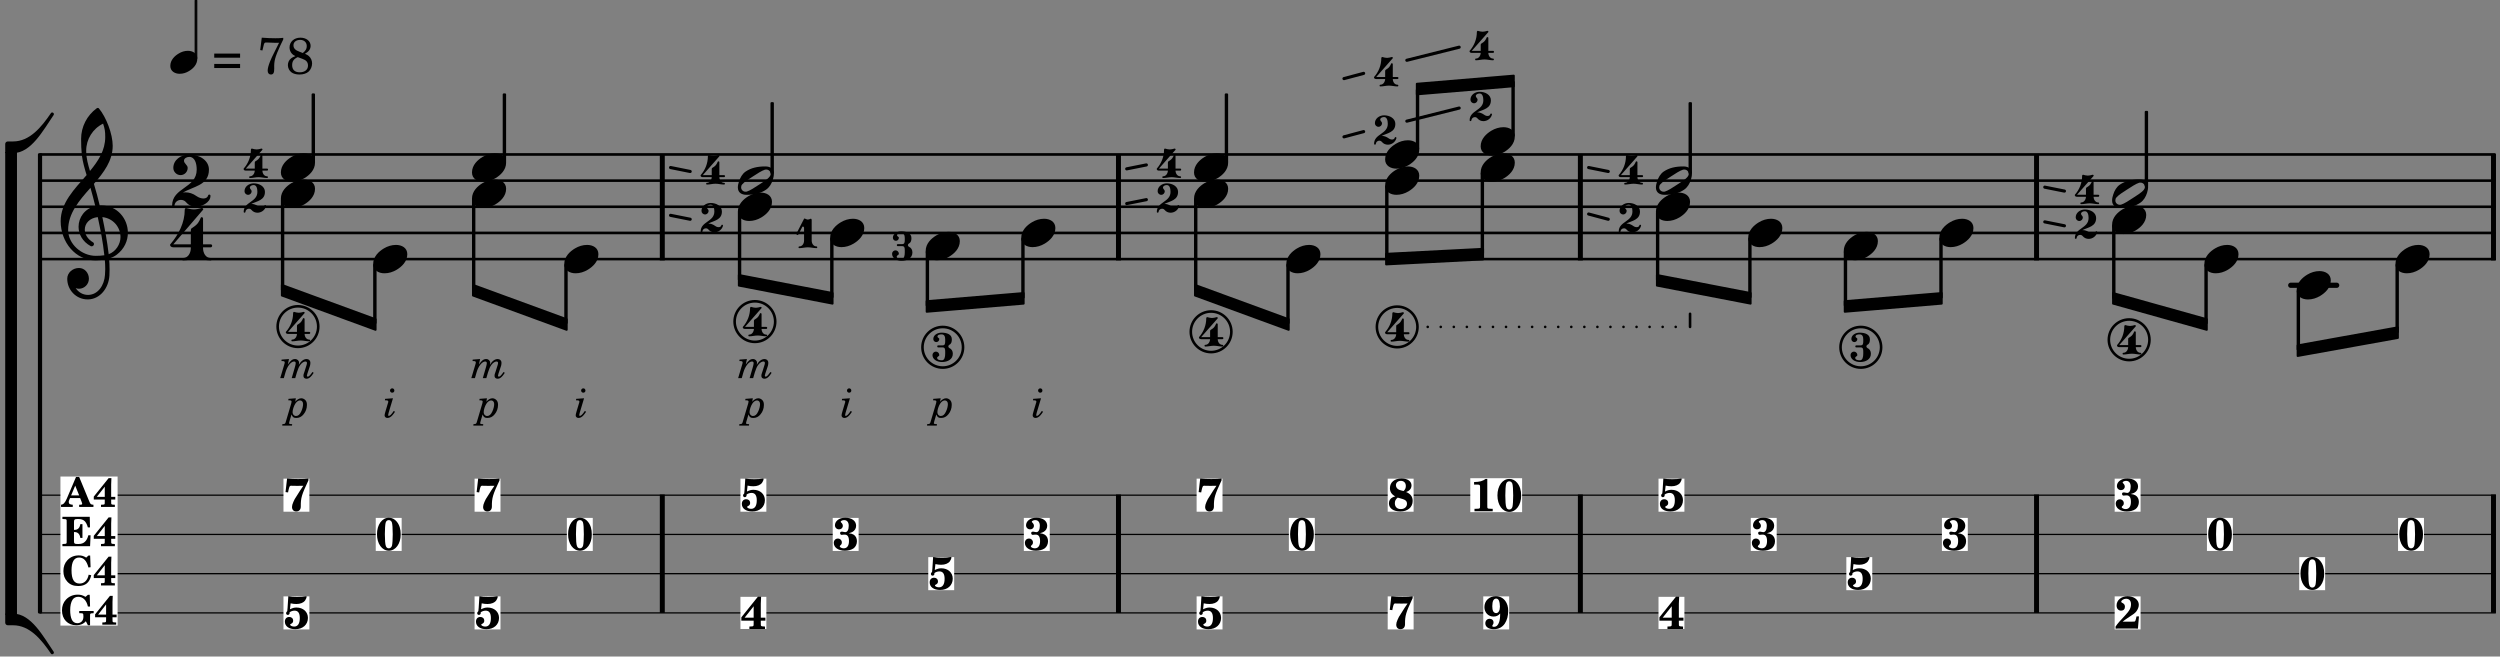 <?xml version="1.0" encoding="UTF-8"?>
<svg xmlns="http://www.w3.org/2000/svg" xmlns:xlink="http://www.w3.org/1999/xlink" width="476pt" height="125pt" viewBox="0 0 476 125" version="1.2">
<rect x="0" y="0" width="476" height="125" fill="#808080" stroke="none"/>
<defs>
<g>
<symbol overflow="visible" id="glyph0-0">
<path style="stroke:none;" d="M 1 0 L 8.969 0 L 8.969 -10.625 L 1 -10.625 Z M 1.984 -1 L 1.984 -9.625 L 7.969 -9.625 L 7.969 -1 Z M 1.984 -1 "/>
</symbol>
<symbol overflow="visible" id="glyph0-1">
<path style="stroke:none;" d="M 4.344 -2.703 C 3.531 -2.703 2.734 -2.453 2.031 -2.031 C 1.094 -1.469 0 -0.484 0 0.938 C 0 2.156 1.062 2.703 2.156 2.703 C 2.969 2.703 3.766 2.453 4.469 2.031 C 5.406 1.469 6.5 0.484 6.5 -0.938 C 6.5 -2.156 5.438 -2.703 4.344 -2.703 Z M 4.344 -2.703 "/>
</symbol>
<symbol overflow="visible" id="glyph0-2">
<path style="stroke:none;" d="M 6.25 -1.297 C 6.25 -1.094 6.172 -0.891 6.031 -0.734 C 5.641 -0.234 4.703 0.344 3.969 0.812 C 3.234 1.297 2.312 1.906 1.688 2.094 C 1.609 2.109 1.531 2.109 1.453 2.109 C 1.031 2.109 0.625 1.766 0.625 1.297 C 0.625 1.094 0.672 0.891 0.812 0.734 C 1.219 0.234 2.156 -0.344 2.891 -0.812 C 3.625 -1.297 4.562 -1.906 5.172 -2.094 C 5.266 -2.109 5.344 -2.109 5.422 -2.109 C 5.844 -2.109 6.25 -1.766 6.25 -1.297 Z M 5.219 -2.703 C 3.75 -2.703 2.531 -2.438 1.469 -1.719 C 0.844 -1.281 0.453 -0.578 0.219 0.156 C 0.094 0.516 0 0.922 0 1.297 C 0 2.297 0.734 2.703 1.656 2.703 C 3.125 2.703 4.328 2.438 5.375 1.719 C 6.016 1.281 6.422 0.578 6.656 -0.156 C 6.766 -0.516 6.859 -0.922 6.859 -1.297 C 6.859 -2.297 6.141 -2.703 5.219 -2.703 Z M 5.219 -2.703 "/>
</symbol>
<symbol overflow="visible" id="glyph0-3">
<path style="stroke:none;" d="M 5.297 12.656 L 5.312 11.797 L 5.234 11.797 C 4.266 11.797 3.422 11.281 2.906 10.5 C 3.109 10.578 3.312 10.625 3.531 10.625 C 4.562 10.625 5.422 9.766 5.422 8.719 C 5.422 7.609 4.609 6.672 3.531 6.672 C 2.344 6.672 1.297 7.562 1.297 8.719 C 1.297 10.891 3.031 12.656 5.172 12.656 Z M 9.188 4.047 C 8.906 1.594 8.469 -0.703 7.984 -3.016 C 10.125 -2.781 11.438 -1.016 11.438 0.781 C 11.438 2.156 10.531 3.562 9.188 4.047 Z M 1.469 -0.562 C 1.469 -3.75 3.578 -6.172 5.719 -8.594 C 6.062 -7.438 6.359 -6.25 6.641 -5.094 C 4.609 -4.641 3.453 -2.922 3.453 -1.172 C 3.453 0.219 4.188 1.656 5.781 2.516 C 5.844 2.531 5.891 2.547 5.953 2.547 C 6.203 2.547 6.391 2.328 6.391 2.109 C 6.391 2.016 6.359 1.906 6.25 1.812 C 5.141 1.172 4.641 0.234 4.641 -0.641 C 4.641 -1.797 5.531 -2.844 7.109 -3.016 C 7.625 -0.641 8.094 1.719 8.359 4.25 C 7.828 4.328 7.297 4.359 6.734 4.359 C 4.047 4.359 1.469 2.125 1.469 -0.562 Z M 6.672 5.219 C 7.297 5.219 7.875 5.156 8.453 5.062 C 8.5 5.672 8.531 6.281 8.531 6.891 C 8.531 7.25 8.5 7.625 8.484 7.984 C 8.359 9.953 7.172 11.75 5.312 11.797 L 5.297 12.656 C 7.562 12.594 9.188 10.484 9.328 8.109 C 9.344 7.734 9.359 7.328 9.359 6.953 C 9.359 6.25 9.328 5.562 9.266 4.859 C 9.781 4.703 10.281 4.484 10.719 4.141 C 12.188 3.031 12.844 1.469 12.844 -0.047 C 12.844 -2.688 10.844 -5.234 7.75 -5.234 C 7.672 -5.234 7.562 -5.219 7.484 -5.219 C 7.156 -6.594 6.797 -7.984 6.375 -9.344 C 8.25 -11.516 9.953 -13.75 9.953 -16.594 C 9.953 -18.844 8.719 -22.047 7.312 -23.734 C 7.188 -23.828 7.031 -23.828 6.906 -23.734 C 5.047 -22.375 3.938 -20.203 3.938 -17.906 C 3.938 -16.875 3.969 -15.844 4.078 -14.797 C 4.25 -13.5 4.609 -12.25 4.984 -11.016 C 2.656 -8.328 0.047 -5.75 0.047 -2.234 C 0.047 1.797 2.922 5.219 6.672 5.219 Z M 8.531 -18.25 C 8.531 -15.734 7.219 -13.719 5.625 -11.797 C 5.266 -13.016 4.906 -14.188 4.906 -15.656 C 4.906 -17.844 6.156 -19.859 8.125 -20.812 C 8.453 -19.828 8.531 -19.344 8.531 -18.25 Z M 8.531 -18.25 "/>
</symbol>
<symbol overflow="visible" id="glyph0-4">
<path style="stroke:none;" d="M 0 1.109 L 1.5 1.109 C 4.938 1.109 7.25 -3.266 9.219 -6.141 C 9.438 -6.469 8.922 -6.828 8.703 -6.5 C 6.891 -3.828 4.656 -1.109 1.5 -1.109 L 0.5 -1.109 C 0.219 -1.109 0 -0.891 0 -0.625 Z M 0 1.109 "/>
</symbol>
<symbol overflow="visible" id="glyph0-5">
<path style="stroke:none;" d="M 0 -1.109 L 0 0.625 C 0 0.891 0.219 1.109 0.5 1.109 L 1.5 1.109 C 4.656 1.109 6.891 3.828 8.703 6.5 C 8.922 6.828 9.438 6.469 9.219 6.141 C 7.25 3.266 4.938 -1.109 1.5 -1.109 Z M 0 -1.109 "/>
</symbol>
<symbol overflow="visible" id="glyph1-0">
<path style="stroke:none;" d="M 0.562 0 L 5.031 0 L 5.031 -5.969 L 0.562 -5.969 Z M 1.125 -0.562 L 1.125 -5.406 L 4.469 -5.406 L 4.469 -0.562 Z M 1.125 -0.562 "/>
</symbol>
<symbol overflow="visible" id="glyph1-1">
<path style="stroke:none;" d="M 1.438 -1.672 C 2.547 -2.219 4.047 -2.359 4.047 -3.969 C 4.047 -4.984 3.016 -5.594 1.906 -5.594 C 0.984 -5.594 0.156 -4.969 0.156 -4.094 C 0.156 -3.719 0.453 -3.406 0.844 -3.406 C 1.219 -3.406 1.516 -3.719 1.516 -4.094 C 1.516 -4.359 1.172 -4.516 1.172 -4.781 C 1.172 -5.094 1.547 -5.266 1.906 -5.266 C 2.453 -5.266 2.609 -4.594 2.609 -3.969 C 2.609 -1.984 0 -2.094 0 -0.156 C 0 -0.062 0.094 0 0.172 0 C 0.25 0 0.312 -0.047 0.328 -0.141 C 0.359 -0.531 0.672 -0.766 1 -0.766 C 1.172 -0.766 1.359 -0.688 1.484 -0.531 C 1.781 -0.172 2.188 0 2.625 0 C 3.312 0 4.031 -0.453 4.25 -1.234 L 4.25 -1.297 C 4.25 -1.406 4.156 -1.453 4.078 -1.453 C 4.016 -1.453 3.953 -1.406 3.938 -1.328 C 3.875 -1.094 3.672 -0.984 3.422 -0.984 C 3.203 -0.984 2.969 -1.062 2.766 -1.219 C 2.344 -1.516 1.922 -1.672 1.516 -1.672 Z M 1.438 -1.672 "/>
</symbol>
<symbol overflow="visible" id="glyph1-2">
<path style="stroke:none;" d="M 1.734 -5.266 C 2.234 -5.266 2.422 -4.891 2.422 -4.328 L 2.422 -4 C 2.422 -3.531 2.391 -3.172 1.938 -3.172 L 1.109 -3.172 C 0.969 -3.172 0.906 -3.078 0.906 -2.969 C 0.906 -2.875 0.969 -2.781 1.109 -2.781 L 1.938 -2.781 C 2.375 -2.781 2.422 -2.453 2.422 -2 L 2.422 -1.578 C 2.422 -0.969 2.297 -0.328 1.797 -0.328 C 1.359 -0.328 0.891 -0.422 0.891 -0.797 C 0.891 -1.047 1.297 -1.078 1.297 -1.328 C 1.297 -1.688 1 -1.984 0.656 -1.984 C 0.297 -1.984 0 -1.688 0 -1.328 C 0 -0.5 0.875 0 1.797 0 C 2.938 0 3.875 -0.531 3.875 -1.578 C 3.875 -2.078 3.656 -2.469 3.203 -2.672 C 3.094 -2.734 3.016 -2.859 3.016 -2.969 C 3.016 -3.094 3.094 -3.219 3.203 -3.281 C 3.609 -3.469 3.688 -3.875 3.688 -4.328 C 3.688 -5.25 2.781 -5.594 1.734 -5.594 C 0.922 -5.594 0.156 -5.125 0.156 -4.375 C 0.156 -4.062 0.406 -3.797 0.734 -3.797 C 1.047 -3.797 1.297 -4.062 1.297 -4.375 C 1.297 -4.594 0.953 -4.625 0.953 -4.844 C 0.953 -5.188 1.359 -5.266 1.734 -5.266 Z M 1.734 -5.266 "/>
</symbol>
<symbol overflow="visible" id="glyph1-3">
<path style="stroke:none;" d="M 2.219 -3.172 C 2.109 -3.109 2.109 -2.984 2.109 -2.875 L 2.109 -1.797 L 0.406 -1.797 L 3.562 -5.375 C 3.578 -5.391 3.578 -5.422 3.578 -5.453 C 3.578 -5.531 3.5 -5.609 3.391 -5.609 C 3.375 -5.609 3.344 -5.609 3.328 -5.594 C 3.047 -5.516 2.75 -5.438 2.469 -5.438 C 2.172 -5.438 1.891 -5.516 1.609 -5.594 C 1.594 -5.594 1.578 -5.609 1.562 -5.609 C 1.469 -5.609 1.375 -5.5 1.375 -5.375 C 1.375 -4.047 0.875 -2.781 0 -1.797 C -0.016 -1.781 -0.016 -1.75 -0.016 -1.719 C -0.016 -1.594 0.078 -1.406 0.406 -1.406 L 2.109 -1.406 C 2.078 -0.828 1.719 -0.328 1.203 -0.328 C 1.078 -0.328 1.047 -0.234 1.047 -0.156 C 1.047 -0.078 1.078 0 1.203 0 C 1.75 0 2.281 -0.156 2.828 -0.156 C 3.375 -0.156 3.906 0 4.453 0 C 4.562 0 4.625 -0.078 4.625 -0.156 C 4.625 -0.234 4.562 -0.328 4.453 -0.328 C 3.922 -0.328 3.578 -0.828 3.562 -1.406 L 4.438 -1.406 C 4.578 -1.406 4.641 -1.5 4.641 -1.594 C 4.641 -1.703 4.578 -1.797 4.438 -1.797 L 3.562 -1.797 L 3.562 -4.234 C 3.562 -4.359 3.469 -4.422 3.375 -4.422 C 3.328 -4.422 3.281 -4.391 3.25 -4.344 C 3.156 -4.141 3.078 -3.938 2.938 -3.766 C 2.75 -3.5 2.484 -3.344 2.219 -3.172 Z M 2.219 -3.172 "/>
</symbol>
<symbol overflow="visible" id="glyph1-4">
<path style="stroke:none;" d="M 1.438 -1.438 C 1.438 -0.859 1.094 -0.328 0.547 -0.328 C 0.438 -0.328 0.375 -0.234 0.375 -0.156 C 0.375 -0.078 0.438 0 0.547 0 C 1.094 0 1.625 -0.156 2.172 -0.156 C 2.719 -0.156 3.25 0 3.797 0 C 3.922 0 3.953 -0.078 3.953 -0.156 C 3.953 -0.234 3.922 -0.328 3.797 -0.328 C 3.25 -0.328 2.891 -0.859 2.891 -1.438 Z M 0 -2.797 C -0.016 -2.766 -0.016 -2.734 -0.016 -2.703 C -0.016 -2.578 0.094 -2.5 0.188 -2.5 C 0.25 -2.5 0.312 -2.531 0.359 -2.609 L 1.094 -4.031 C 1.125 -4.078 1.156 -4.109 1.219 -4.109 C 1.312 -4.109 1.438 -4.016 1.438 -3.844 L 1.438 -1.438 L 2.891 -1.438 L 2.891 -5.375 C 2.891 -5.5 2.812 -5.609 2.719 -5.609 C 2.703 -5.609 2.703 -5.609 2.672 -5.594 C 2.516 -5.531 2.344 -5.438 2.172 -5.438 C 1.984 -5.438 1.828 -5.531 1.672 -5.594 C 1.594 -5.625 1.484 -5.672 1.438 -5.594 Z M 0 -2.797 "/>
</symbol>
<symbol overflow="visible" id="glyph2-0">
<path style="stroke:none;" d=""/>
</symbol>
<symbol overflow="visible" id="glyph2-1">
<path style="stroke:none;" d="M 3.062 -3.203 C 3.391 -3.297 3.547 -3.344 3.734 -3.438 C 4.188 -3.688 4.453 -4.109 4.453 -4.625 C 4.453 -5.547 3.641 -6.156 2.406 -6.156 C 1.766 -6.156 1.25 -6 0.891 -5.672 C 0.594 -5.422 0.422 -5.062 0.422 -4.719 C 0.422 -4.266 0.766 -3.938 1.203 -3.938 C 1.625 -3.938 1.922 -4.219 1.922 -4.625 C 1.922 -4.859 1.812 -5.047 1.578 -5.281 C 1.531 -5.312 1.516 -5.344 1.516 -5.375 C 1.516 -5.547 1.844 -5.703 2.172 -5.703 C 2.719 -5.703 3.047 -5.312 3.047 -4.625 C 3.047 -3.875 2.797 -3.406 2.375 -3.406 C 2.297 -3.406 2.203 -3.422 2.078 -3.453 C 1.875 -3.5 1.812 -3.5 1.719 -3.5 C 1.5 -3.5 1.406 -3.406 1.406 -3.219 C 1.406 -3.016 1.531 -2.891 1.719 -2.891 C 1.781 -2.891 1.828 -2.891 1.969 -2.922 C 2.172 -2.938 2.234 -2.938 2.281 -2.938 C 2.828 -2.938 3.094 -2.531 3.094 -1.703 C 3.094 -0.828 2.734 -0.328 2.094 -0.328 C 1.719 -0.328 1.344 -0.516 1.344 -0.703 C 1.344 -0.75 1.359 -0.797 1.422 -0.859 C 1.688 -1.094 1.734 -1.203 1.734 -1.469 C 1.734 -1.875 1.422 -2.188 0.984 -2.188 C 0.516 -2.188 0.203 -1.844 0.203 -1.359 C 0.203 -0.484 1.062 0.125 2.312 0.125 C 2.953 0.125 3.547 -0.031 3.953 -0.312 C 4.359 -0.594 4.609 -1.125 4.609 -1.688 C 4.609 -2.234 4.375 -2.703 3.969 -2.938 C 3.719 -3.078 3.516 -3.141 3.062 -3.203 Z M 3.062 -3.203 "/>
</symbol>
<symbol overflow="visible" id="glyph2-2">
<path style="stroke:none;" d="M 0.719 -3.312 C 0.516 -3.094 0.5 -3.062 0.5 -2.922 C 0.5 -2.734 0.641 -2.594 0.812 -2.594 C 1.016 -2.594 1.172 -2.75 1.172 -2.938 C 1.172 -2.969 1.172 -3.031 1.156 -3.078 C 1.422 -3.297 1.766 -3.406 2.125 -3.406 C 2.781 -3.406 3.109 -2.938 3.109 -2 C 3.109 -0.938 2.734 -0.375 2.031 -0.375 C 1.641 -0.375 1.266 -0.562 1.266 -0.734 C 1.266 -0.797 1.297 -0.812 1.375 -0.859 C 1.719 -1.031 1.844 -1.188 1.844 -1.484 C 1.844 -1.922 1.547 -2.203 1.109 -2.203 C 0.594 -2.203 0.266 -1.859 0.266 -1.312 C 0.266 -0.438 1.047 0.125 2.25 0.125 C 3.688 0.125 4.656 -0.75 4.656 -2.031 C 4.656 -3.172 3.75 -4 2.484 -4 C 2.078 -4 1.812 -3.938 1.234 -3.672 L 1.359 -4.797 C 1.781 -4.703 2.125 -4.672 2.469 -4.672 C 3.188 -4.672 3.781 -4.906 4.109 -5.328 C 4.266 -5.547 4.406 -5.875 4.406 -6.062 C 4.406 -6.125 4.375 -6.156 4.328 -6.156 C 4.297 -6.156 4.25 -6.156 4.188 -6.141 C 3.875 -6.062 3.312 -6.016 2.625 -6.016 C 1.891 -6.016 1.453 -6.047 0.922 -6.156 C 0.875 -5.438 0.875 -5.359 0.781 -3.938 Z M 0.719 -3.312 "/>
</symbol>
<symbol overflow="visible" id="glyph2-3">
<path style="stroke:none;" d="M 4.156 -2.312 L 4.062 -1.875 C 3.984 -1.531 3.922 -1.422 3.859 -1.375 C 3.766 -1.312 3.75 -1.312 3.203 -1.312 L 1.516 -1.312 C 1.828 -1.562 2.047 -1.734 2.391 -1.953 C 3.625 -2.75 3.875 -2.938 4.125 -3.266 C 4.422 -3.656 4.594 -4.109 4.594 -4.531 C 4.594 -5.453 3.688 -6.156 2.453 -6.156 C 1.266 -6.156 0.359 -5.391 0.359 -4.406 C 0.359 -3.797 0.703 -3.406 1.219 -3.406 C 1.672 -3.406 1.953 -3.688 1.953 -4.141 C 1.953 -4.516 1.797 -4.734 1.391 -4.922 C 1.297 -4.969 1.25 -5.016 1.25 -5.094 C 1.25 -5.375 1.719 -5.672 2.156 -5.672 C 2.766 -5.672 3.109 -5.297 3.109 -4.641 C 3.109 -3.922 2.844 -3.406 1.922 -2.422 C 0.938 -1.391 0.594 -1 0.172 -0.375 L 0.172 0.031 C 0.391 0.016 0.484 0 0.625 0 L 3.891 0 C 4.062 0 4.156 0.016 4.422 0.031 L 4.625 -2.312 Z M 4.156 -2.312 "/>
</symbol>
<symbol overflow="visible" id="glyph2-4">
<path style="stroke:none;" d="M 3.875 -2.156 L 3.875 -4.844 C 3.875 -4.969 3.906 -5.531 3.938 -6.156 L 3.328 -6.156 L 0.172 -2.219 L 0.172 -1.578 L 2.516 -1.578 L 2.516 -1.25 C 2.516 -0.719 2.516 -0.672 2.453 -0.594 C 2.391 -0.5 2.203 -0.469 1.797 -0.469 L 1.703 -0.469 L 1.703 0 L 4.672 0 L 4.672 -0.469 L 4.562 -0.469 C 4.188 -0.484 4 -0.516 3.938 -0.594 C 3.875 -0.688 3.875 -0.719 3.875 -1.25 L 3.875 -1.578 L 4.75 -1.578 L 4.75 -2.156 Z M 2.516 -2.156 L 0.797 -2.156 L 2.516 -4.328 Z M 2.516 -2.156 "/>
</symbol>
<symbol overflow="visible" id="glyph2-5">
<path style="stroke:none;" d="M 2.5 -6.156 C 1.188 -6.156 0.234 -4.828 0.234 -3.016 C 0.234 -1.203 1.188 0.125 2.5 0.125 C 3.781 0.125 4.75 -1.203 4.75 -2.969 C 4.75 -4 4.516 -4.766 4 -5.406 C 3.594 -5.906 3.078 -6.156 2.5 -6.156 Z M 2.484 -5.703 C 2.75 -5.703 2.953 -5.547 3.062 -5.281 C 3.172 -4.984 3.234 -4.078 3.234 -3 C 3.234 -2.094 3.172 -1.156 3.094 -0.859 C 3 -0.516 2.781 -0.328 2.484 -0.328 C 2.219 -0.328 2.016 -0.484 1.922 -0.766 C 1.797 -1.047 1.734 -1.969 1.734 -3.016 C 1.734 -3.938 1.797 -4.875 1.875 -5.172 C 1.969 -5.531 2.188 -5.703 2.484 -5.703 Z M 2.484 -5.703 "/>
</symbol>
<symbol overflow="visible" id="glyph2-6">
<path style="stroke:none;" d="M 4.75 -6.156 C 4.172 -6.062 3.688 -6.047 2.781 -6.047 C 1.953 -6.047 1.625 -6.062 0.688 -6.156 L 0.391 -3.562 L 0.875 -3.5 L 0.953 -3.906 C 1.125 -4.672 1.188 -4.781 1.5 -4.781 C 1.531 -4.781 1.578 -4.781 1.641 -4.766 C 1.891 -4.766 2.422 -4.75 2.641 -4.75 C 2.719 -4.75 3.016 -4.75 3.453 -4.766 L 3.781 -4.766 L 3.188 -3.891 L 2.766 -3.219 C 2.078 -2.156 2.078 -2.156 1.875 -1.672 C 1.703 -1.281 1.625 -1 1.625 -0.734 C 1.625 -0.203 1.938 0.125 2.422 0.125 C 2.969 0.125 3.297 -0.219 3.297 -0.828 C 3.281 -2.453 3.453 -3.031 4.75 -5.797 Z M 4.75 -6.156 "/>
</symbol>
<symbol overflow="visible" id="glyph2-7">
<path style="stroke:none;" d="M 3.5 -3.578 C 3.766 -3.672 3.875 -3.734 4 -3.828 C 4.344 -4.062 4.531 -4.406 4.531 -4.828 C 4.531 -5.625 3.781 -6.156 2.641 -6.156 C 1.297 -6.156 0.422 -5.438 0.422 -4.312 C 0.422 -3.625 0.75 -3.109 1.438 -2.75 C 1.172 -2.656 1.047 -2.625 0.906 -2.547 C 0.469 -2.328 0.234 -1.922 0.234 -1.422 C 0.234 -0.484 1.078 0.125 2.406 0.125 C 3.797 0.125 4.75 -0.672 4.75 -1.875 C 4.75 -2.688 4.359 -3.234 3.5 -3.578 Z M 3.016 -3.766 C 2.656 -3.844 2.391 -3.922 2.219 -3.984 C 1.812 -4.141 1.562 -4.484 1.562 -4.875 C 1.562 -5.359 1.953 -5.703 2.5 -5.703 C 3.078 -5.703 3.453 -5.328 3.453 -4.719 C 3.453 -4.328 3.297 -4 3.016 -3.766 Z M 1.906 -2.516 C 2.266 -2.422 2.703 -2.281 2.922 -2.219 C 3.469 -2.031 3.672 -1.797 3.672 -1.344 C 3.672 -0.75 3.188 -0.328 2.5 -0.328 C 1.797 -0.328 1.359 -0.75 1.359 -1.438 C 1.359 -1.906 1.516 -2.203 1.906 -2.516 Z M 1.906 -2.516 "/>
</symbol>
<symbol overflow="visible" id="glyph2-8">
<path style="stroke:none;" d="M 3.219 -2.859 C 3.219 -2.109 3.156 -1.656 3.031 -1.25 C 2.828 -0.625 2.516 -0.328 2.016 -0.328 C 1.828 -0.328 1.719 -0.391 1.719 -0.5 C 1.719 -0.562 1.734 -0.609 1.781 -0.656 C 1.938 -0.906 1.953 -0.969 1.953 -1.156 C 1.953 -1.578 1.656 -1.859 1.219 -1.859 C 0.734 -1.859 0.391 -1.5 0.391 -0.984 C 0.391 -0.312 1.031 0.125 2.016 0.125 C 2.906 0.125 3.625 -0.25 4.094 -0.938 C 4.516 -1.578 4.75 -2.406 4.75 -3.359 C 4.75 -4.156 4.562 -4.75 4.203 -5.25 C 3.766 -5.844 3.125 -6.156 2.391 -6.156 C 1.125 -6.156 0.219 -5.281 0.219 -4.078 C 0.219 -3.047 0.953 -2.281 1.938 -2.281 C 2.484 -2.281 2.844 -2.453 3.219 -2.859 Z M 2.469 -5.703 C 2.688 -5.703 2.875 -5.562 2.984 -5.312 C 3.094 -5.062 3.172 -4.609 3.172 -4.188 C 3.172 -3.422 2.891 -2.938 2.453 -2.938 C 2.203 -2.938 1.969 -3.094 1.875 -3.312 C 1.766 -3.531 1.719 -3.844 1.719 -4.266 C 1.719 -5.219 1.969 -5.703 2.469 -5.703 Z M 2.469 -5.703 "/>
</symbol>
<symbol overflow="visible" id="glyph2-9">
<path style="stroke:none;" d="M 3.234 -6.156 L 2.922 -6.156 C 2.375 -5.75 1.766 -5.578 0.719 -5.562 L 0.719 -5.078 L 1.094 -5.078 C 1.859 -5.078 1.875 -5.062 1.859 -4.344 L 1.859 -1.25 C 1.859 -0.719 1.859 -0.688 1.797 -0.594 C 1.719 -0.5 1.547 -0.469 1.078 -0.469 L 0.797 -0.469 L 0.797 0 L 4.266 0 L 4.266 -0.469 L 4 -0.469 C 3.531 -0.469 3.375 -0.5 3.297 -0.594 C 3.234 -0.688 3.234 -0.719 3.234 -1.25 Z M 3.234 -6.156 "/>
</symbol>
<symbol overflow="visible" id="glyph3-0">
<path style="stroke:none;" d=""/>
</symbol>
<symbol overflow="visible" id="glyph3-1">
<path style="stroke:none;" d="M 1.781 -3.641 L 0.375 -3.531 L 0.344 -3.25 L 0.531 -3.25 C 0.844 -3.25 0.969 -3.172 0.969 -3 C 0.969 -2.922 0.953 -2.812 0.906 -2.672 L 0.109 0 L 0.797 0 L 1.109 -1.094 C 1.453 -2.281 2.156 -3.172 2.75 -3.172 C 2.938 -3.172 3.062 -3.062 3.062 -2.875 C 3.062 -2.719 3 -2.391 2.906 -2.094 L 2.297 0 L 2.969 0 L 3.297 -1.125 C 3.5 -1.766 3.688 -2.203 3.938 -2.531 C 4.219 -2.922 4.609 -3.172 4.906 -3.172 C 5.094 -3.172 5.203 -3.078 5.203 -2.891 C 5.203 -2.781 5.172 -2.609 5.094 -2.391 L 4.75 -1.297 C 4.531 -0.688 4.531 -0.641 4.531 -0.422 C 4.531 -0.094 4.766 0.109 5.125 0.109 C 5.391 0.109 5.641 0 5.891 -0.25 C 6.062 -0.406 6.172 -0.547 6.484 -1.016 L 6.25 -1.172 C 5.844 -0.578 5.562 -0.281 5.359 -0.281 C 5.266 -0.281 5.188 -0.359 5.188 -0.469 C 5.188 -0.547 5.219 -0.625 5.281 -0.859 L 5.781 -2.359 C 5.828 -2.531 5.859 -2.766 5.859 -2.938 C 5.859 -3.344 5.562 -3.641 5.141 -3.641 C 4.594 -3.641 4.094 -3.281 3.656 -2.547 C 3.688 -2.703 3.703 -2.828 3.703 -2.922 C 3.703 -3.328 3.375 -3.641 2.938 -3.641 C 2.453 -3.641 2.094 -3.375 1.562 -2.594 Z M 1.781 -3.641 "/>
</symbol>
<symbol overflow="visible" id="glyph3-2">
<path style="stroke:none;" d="M 1.797 -3.641 L 0.297 -3.531 L 0.266 -3.25 L 0.453 -3.25 C 0.781 -3.25 0.906 -3.172 0.906 -3 C 0.906 -2.922 0.891 -2.844 0.828 -2.672 L 0.375 -1.156 C 0.234 -0.656 0.203 -0.547 0.203 -0.375 C 0.203 -0.094 0.438 0.109 0.734 0.109 C 1.078 0.109 1.391 -0.062 1.703 -0.422 C 1.844 -0.578 1.969 -0.75 2.188 -1.078 L 1.938 -1.219 C 1.547 -0.609 1.219 -0.281 1 -0.281 C 0.938 -0.281 0.875 -0.344 0.875 -0.438 C 0.875 -0.516 0.906 -0.656 0.969 -0.875 Z M 1.656 -5.531 C 1.422 -5.531 1.234 -5.344 1.234 -5.109 C 1.234 -4.891 1.422 -4.703 1.641 -4.703 C 1.891 -4.703 2.062 -4.875 2.062 -5.109 C 2.062 -5.344 1.891 -5.531 1.656 -5.531 Z M 1.656 -5.531 "/>
</symbol>
<symbol overflow="visible" id="glyph3-3">
<path style="stroke:none;" d="M 1.812 -3.641 L 0.406 -3.531 L 0.375 -3.25 L 0.562 -3.25 C 0.875 -3.25 1 -3.172 1 -3 C 1 -2.922 0.969 -2.828 0.938 -2.672 L -0.062 0.703 C -0.219 1.25 -0.219 1.266 -0.75 1.281 L -0.781 1.562 L 1.078 1.562 L 1.109 1.281 L 1.016 1.281 C 0.641 1.281 0.516 1.234 0.516 1.078 C 0.516 1.016 0.547 0.891 0.609 0.703 L 0.984 -0.562 C 1.188 -0.031 1.391 0.109 1.906 0.109 C 2.453 0.109 2.922 -0.125 3.297 -0.609 C 3.703 -1.094 3.922 -1.734 3.922 -2.375 C 3.922 -2.766 3.844 -3.016 3.672 -3.234 C 3.469 -3.484 3.156 -3.641 2.859 -3.641 C 2.453 -3.641 2.047 -3.406 1.703 -2.984 Z M 2.609 -3.234 C 2.953 -3.234 3.188 -2.953 3.188 -2.547 C 3.188 -2.125 3.062 -1.594 2.828 -1.109 C 2.562 -0.531 2.25 -0.266 1.844 -0.266 C 1.453 -0.266 1.188 -0.578 1.188 -0.984 C 1.188 -1.438 1.422 -2.172 1.719 -2.625 C 1.969 -3.016 2.297 -3.234 2.609 -3.234 Z M 2.609 -3.234 "/>
</symbol>
<symbol overflow="visible" id="glyph4-0">
<path style="stroke:none;" d=""/>
</symbol>
<symbol overflow="visible" id="glyph4-1">
<path style="stroke:none;" d=""/>
</symbol>
<symbol overflow="visible" id="glyph5-0">
<path style="stroke:none;" d="M 0.797 0 L 7.109 0 L 7.109 -8.422 L 0.797 -8.422 Z M 1.578 -0.797 L 1.578 -7.641 L 6.328 -7.641 L 6.328 -0.797 Z M 1.578 -0.797 "/>
</symbol>
<symbol overflow="visible" id="glyph5-1">
<path style="stroke:none;" d="M 3.359 -2.188 C 2.719 -2.188 2.125 -2 1.578 -1.656 C 0.844 -1.219 0 -0.438 0 0.688 C 0 1.688 0.859 2.188 1.781 2.188 C 2.422 2.188 3.031 2 3.578 1.656 C 4.312 1.219 5.141 0.438 5.141 -0.688 C 5.141 -1.688 4.281 -2.188 3.359 -2.188 Z M 3.359 -2.188 "/>
</symbol>
<symbol overflow="visible" id="glyph6-0">
<path style="stroke:none;" d=""/>
</symbol>
<symbol overflow="visible" id="glyph6-1">
<path style="stroke:none;" d=""/>
</symbol>
<symbol overflow="visible" id="glyph6-2">
<path style="stroke:none;" d="M 0.5 -1.094 L 5.422 -1.094 L 5.422 -1.875 L 0.5 -1.875 Z M 0.5 -3.062 L 5.422 -3.062 L 5.422 -3.844 L 0.5 -3.844 Z M 0.5 -3.062 "/>
</symbol>
<symbol overflow="visible" id="glyph6-3">
<path style="stroke:none;" d="M 0.578 -4.516 L 1 -4.438 L 1.188 -5.219 C 1.328 -5.859 1.391 -5.953 1.688 -5.953 C 1.734 -5.953 1.812 -5.953 1.891 -5.953 C 3.094 -5.891 3.094 -5.891 3.547 -5.891 C 3.672 -5.891 3.891 -5.891 4.172 -5.906 L 3.5 -4.562 C 2.781 -3.125 2.703 -2.953 2.453 -2.344 C 2.156 -1.609 2 -1 2 -0.594 C 2 -0.141 2.234 0.141 2.609 0.141 C 3.078 0.141 3.266 -0.172 3.25 -1.031 C 3.203 -2.438 3.375 -3.109 4.422 -5.406 C 4.578 -5.719 4.719 -6.016 4.859 -6.312 C 4.875 -6.344 4.906 -6.422 4.969 -6.547 L 4.969 -6.844 C 4.375 -6.781 4.062 -6.766 3.453 -6.766 C 2.609 -6.766 1.938 -6.797 0.875 -6.875 Z M 0.578 -4.516 "/>
</symbol>
<symbol overflow="visible" id="glyph6-4">
<path style="stroke:none;" d="M 3.656 -3.812 C 4.375 -4.203 4.734 -4.688 4.734 -5.328 C 4.734 -6.219 3.922 -6.875 2.781 -6.875 C 1.594 -6.875 0.719 -6.094 0.719 -5.016 C 0.719 -4.594 0.875 -4.156 1.156 -3.844 C 1.312 -3.656 1.469 -3.547 1.828 -3.359 C 1.391 -3.188 1.219 -3.094 1 -2.922 C 0.609 -2.609 0.406 -2.141 0.406 -1.641 C 0.406 -1.109 0.672 -0.578 1.078 -0.281 C 1.453 0 1.984 0.141 2.609 0.141 C 3.328 0.141 3.938 -0.047 4.344 -0.406 C 4.75 -0.766 5.016 -1.375 5.016 -1.969 C 5.016 -2.516 4.797 -3.016 4.391 -3.375 C 4.203 -3.547 4.031 -3.641 3.656 -3.812 Z M 2.609 -4.203 C 1.812 -4.484 1.469 -4.859 1.469 -5.422 C 1.469 -6.047 1.984 -6.453 2.75 -6.453 C 3.5 -6.453 4 -5.984 4 -5.266 C 4 -4.75 3.812 -4.422 3.25 -3.953 Z M 3.172 -2.844 C 3.922 -2.578 4.234 -2.203 4.234 -1.547 C 4.234 -0.766 3.609 -0.281 2.656 -0.281 C 1.734 -0.281 1.219 -0.766 1.219 -1.641 C 1.219 -2.375 1.516 -2.812 2.281 -3.172 Z M 3.172 -2.844 "/>
</symbol>
<symbol overflow="visible" id="glyph7-0">
<path style="stroke:none;" d=""/>
</symbol>
<symbol overflow="visible" id="glyph7-1">
<path style="stroke:none;" d="M 2.719 -5.719 L 0.969 -1.609 C 0.609 -0.766 0.312 -0.469 -0.141 -0.422 L -0.141 0 L 2.094 0 L 2.094 -0.422 C 1.547 -0.453 1.328 -0.594 1.328 -0.953 C 1.328 -1.078 1.359 -1.203 1.453 -1.391 L 1.578 -1.688 L 3.5 -1.688 L 3.797 -0.938 C 3.875 -0.719 3.891 -0.672 3.891 -0.609 C 3.891 -0.469 3.781 -0.422 3.438 -0.422 L 3.312 -0.422 L 3.312 0 L 6.031 0 L 6.031 -0.422 C 5.594 -0.438 5.469 -0.516 5.297 -0.906 L 3.312 -5.719 Z M 2.562 -4.062 L 3.312 -2.203 L 1.781 -2.203 Z M 2.562 -4.062 "/>
</symbol>
<symbol overflow="visible" id="glyph7-2">
<path style="stroke:none;" d="M 3.453 -1.922 L 3.453 -4.312 C 3.453 -4.422 3.469 -4.922 3.5 -5.484 L 2.969 -5.484 L 0.141 -1.969 L 0.141 -1.406 L 2.234 -1.406 L 2.234 -1.109 C 2.234 -0.641 2.234 -0.609 2.188 -0.531 C 2.125 -0.453 1.953 -0.422 1.594 -0.422 L 1.516 -0.422 L 1.516 0 L 4.156 0 L 4.156 -0.422 L 4.062 -0.422 C 3.734 -0.422 3.562 -0.453 3.516 -0.531 C 3.453 -0.609 3.453 -0.641 3.453 -1.109 L 3.453 -1.406 L 4.234 -1.406 L 4.234 -1.922 Z M 2.234 -1.922 L 0.719 -1.922 L 2.234 -3.859 Z M 2.234 -1.922 "/>
</symbol>
<symbol overflow="visible" id="glyph7-3">
<path style="stroke:none;" d="M 5.328 -5.594 L 0.125 -5.594 L 0.125 -5.172 L 0.234 -5.172 C 0.656 -5.172 0.812 -5.141 0.875 -5.062 C 0.938 -4.984 0.938 -4.953 0.938 -4.484 L 0.938 -1.109 C 0.938 -0.641 0.938 -0.609 0.875 -0.531 C 0.812 -0.453 0.656 -0.422 0.234 -0.422 L 0.125 -0.422 L 0.125 0 L 5.391 0 L 5.484 -2.078 L 5.062 -2.078 C 4.781 -0.969 4.188 -0.422 3.25 -0.422 L 3.016 -0.422 C 2.453 -0.406 2.312 -0.516 2.328 -0.969 L 2.328 -2.688 L 2.453 -2.688 C 3.062 -2.688 3.438 -2.297 3.531 -1.578 L 3.938 -1.578 L 3.938 -4.203 L 3.531 -4.203 C 3.438 -3.5 3.062 -3.109 2.453 -3.109 L 2.328 -3.109 L 2.328 -4.516 C 2.312 -5.047 2.422 -5.172 2.984 -5.172 L 3.203 -5.172 C 4.172 -5.156 4.641 -4.734 4.969 -3.578 L 5.375 -3.578 Z M 5.328 -5.594 "/>
</symbol>
<symbol overflow="visible" id="glyph7-4">
<path style="stroke:none;" d="M 5.406 -5.688 L 5.078 -5.688 L 4.656 -5.297 C 4.141 -5.609 3.797 -5.719 3.234 -5.719 C 2.375 -5.719 1.656 -5.422 1.094 -4.828 C 0.562 -4.266 0.312 -3.578 0.312 -2.734 C 0.312 -1.922 0.547 -1.281 1.047 -0.734 C 1.578 -0.141 2.234 0.109 3.141 0.109 C 4.516 0.109 5.297 -0.547 5.609 -1.938 L 5.125 -2.047 C 4.906 -0.969 4.297 -0.359 3.406 -0.359 C 2.344 -0.359 1.859 -1.156 1.859 -2.875 C 1.859 -4.484 2.344 -5.312 3.297 -5.312 C 4.156 -5.312 4.734 -4.719 5.078 -3.422 L 5.484 -3.469 Z M 5.406 -5.688 "/>
</symbol>
<symbol overflow="visible" id="glyph7-5">
<path style="stroke:none;" d="M 5.578 -5.688 L 5.234 -5.688 L 4.781 -5.297 C 4.234 -5.609 3.859 -5.719 3.297 -5.719 C 2.406 -5.719 1.641 -5.391 1.062 -4.781 C 0.547 -4.219 0.297 -3.562 0.297 -2.719 C 0.297 -1.031 1.406 0.109 3 0.109 C 3.484 0.109 3.953 0 4.297 -0.203 C 4.5 -0.312 4.625 -0.422 4.844 -0.656 L 5.234 0.109 L 5.641 0.109 L 5.641 -1.484 C 5.641 -1.969 5.641 -2 5.703 -2.062 C 5.781 -2.156 5.891 -2.172 6.328 -2.188 L 6.328 -2.609 L 3.578 -2.609 L 3.578 -2.188 L 3.672 -2.188 C 4.359 -2.172 4.359 -2.172 4.375 -1.594 L 4.375 -1.484 C 4.375 -0.766 3.906 -0.281 3.219 -0.281 C 2.75 -0.281 2.359 -0.531 2.172 -0.953 C 1.953 -1.406 1.859 -2.031 1.859 -2.766 C 1.859 -3.578 2 -4.266 2.297 -4.734 C 2.516 -5.094 2.922 -5.312 3.391 -5.312 C 4.297 -5.312 4.969 -4.641 5.234 -3.453 L 5.641 -3.453 Z M 5.578 -5.688 "/>
</symbol>
<symbol overflow="visible" id="glyph8-0">
<path style="stroke:none;" d="M 1 0 L 8.969 0 L 8.969 -10.625 L 1 -10.625 Z M 1.984 -1 L 1.984 -9.625 L 7.969 -9.625 L 7.969 -1 Z M 1.984 -1 "/>
</symbol>
<symbol overflow="visible" id="glyph8-1">
<path style="stroke:none;" d="M 2.047 -2.688 C 4 -3.906 7.016 -4.031 7.016 -7.078 C 7.016 -8.844 5.203 -9.953 3.281 -9.953 C 1.672 -9.953 0.234 -8.922 0.234 -7.406 C 0.234 -6.656 0.859 -6.031 1.609 -6.031 C 2.375 -6.031 2.969 -6.656 2.969 -7.406 C 2.969 -7.953 2.266 -8.234 2.266 -8.766 C 2.266 -9.219 2.766 -9.5 3.281 -9.5 C 4.328 -9.5 4.688 -8.266 4.688 -7.078 C 4.688 -3.5 0 -3.703 0 -0.219 C 0 -0.078 0.125 0 0.234 0 C 0.344 0 0.438 -0.078 0.453 -0.219 C 0.516 -0.922 1.094 -1.312 1.688 -1.312 C 2.031 -1.312 2.391 -1.188 2.656 -0.875 C 3.141 -0.281 3.844 0 4.562 0 C 5.516 0 7.312 -0.75 7.312 -2.094 C 7.312 -2.234 7.188 -2.328 7.078 -2.328 C 6.969 -2.328 6.891 -2.266 6.859 -2.156 C 6.75 -1.75 6.391 -1.578 5.969 -1.578 C 5.578 -1.578 5.078 -1.734 4.656 -2.031 C 3.969 -2.531 3.234 -2.75 2.562 -2.75 C 2.391 -2.75 2.234 -2.734 2.047 -2.688 Z M 2.047 -2.688 "/>
</symbol>
<symbol overflow="visible" id="glyph8-2">
<path style="stroke:none;" d="M 3.906 -2.328 C 3.906 -1.375 3.344 -0.453 2.453 -0.453 C 2.297 -0.453 2.219 -0.359 2.219 -0.234 C 2.219 -0.125 2.297 0 2.453 0 C 3.328 0 4.188 -0.266 5.062 -0.266 C 5.938 -0.266 6.797 0 7.672 0 C 7.828 0 7.906 -0.125 7.906 -0.234 C 7.906 -0.359 7.828 -0.453 7.672 -0.453 C 6.766 -0.453 6.234 -1.375 6.234 -2.328 Z M 4.062 -6.109 C 3.922 -6.016 3.906 -5.844 3.906 -5.672 L 3.906 -3.062 L 0.578 -3.062 L 6.234 -9.641 C 6.359 -9.781 6.172 -10.047 5.891 -9.953 C 5.438 -9.828 4.953 -9.703 4.484 -9.703 C 4 -9.703 3.531 -9.828 3.062 -9.953 C 2.891 -10.016 2.75 -9.844 2.75 -9.641 C 2.75 -7.188 1.594 -4.922 0 -3.062 C -0.016 -3.047 -0.047 -3.016 -0.047 -2.953 C -0.047 -2.766 0.125 -2.484 0.578 -2.484 L 3.906 -2.484 L 3.906 -2.328 L 6.234 -2.328 L 6.234 -2.484 L 7.672 -2.484 C 7.875 -2.484 7.969 -2.656 7.969 -2.781 C 7.969 -2.922 7.875 -3.062 7.672 -3.062 L 6.234 -3.062 L 6.234 -7.953 C 6.234 -8.125 6.094 -8.234 5.969 -8.234 C 5.891 -8.234 5.844 -8.188 5.797 -8.109 C 5.641 -7.766 5.484 -7.406 5.266 -7.109 C 4.938 -6.688 4.5 -6.391 4.062 -6.109 Z M 4.062 -6.109 "/>
</symbol>
</g>
</defs>
<g id="surface1">
<path style="fill:none;stroke-width:4.981;stroke-linecap:round;stroke-linejoin:miter;stroke:rgb(0%,0%,0%);stroke-opacity:1;stroke-miterlimit:10;" d="M 77.695 756.641 L 4749.883 756.641 " transform="matrix(0.1,0,0,-0.1,0,125)"/>
<path style="fill:none;stroke-width:4.981;stroke-linecap:round;stroke-linejoin:miter;stroke:rgb(0%,0%,0%);stroke-opacity:1;stroke-miterlimit:10;" d="M 77.695 806.484 L 4749.883 806.484 " transform="matrix(0.1,0,0,-0.1,0,125)"/>
<path style="fill:none;stroke-width:4.981;stroke-linecap:round;stroke-linejoin:miter;stroke:rgb(0%,0%,0%);stroke-opacity:1;stroke-miterlimit:10;" d="M 77.695 856.289 L 4749.883 856.289 " transform="matrix(0.1,0,0,-0.1,0,125)"/>
<path style="fill:none;stroke-width:4.981;stroke-linecap:round;stroke-linejoin:miter;stroke:rgb(0%,0%,0%);stroke-opacity:1;stroke-miterlimit:10;" d="M 77.695 906.094 L 4749.883 906.094 " transform="matrix(0.1,0,0,-0.1,0,125)"/>
<path style="fill:none;stroke-width:4.981;stroke-linecap:round;stroke-linejoin:miter;stroke:rgb(0%,0%,0%);stroke-opacity:1;stroke-miterlimit:10;" d="M 77.695 955.898 L 4749.883 955.898 " transform="matrix(0.1,0,0,-0.1,0,125)"/>
<path style="fill:none;stroke-width:9.465;stroke-linecap:butt;stroke-linejoin:miter;stroke:rgb(0%,0%,0%);stroke-opacity:1;stroke-miterlimit:10;" d="M 3009.023 754.18 L 3009.023 955.898 " transform="matrix(0.1,0,0,-0.1,0,125)"/>
<path style="fill:none;stroke-width:9.465;stroke-linecap:butt;stroke-linejoin:miter;stroke:rgb(0%,0%,0%);stroke-opacity:1;stroke-miterlimit:10;" d="M 3009.023 83.008 L 3009.023 308.438 " transform="matrix(0.1,0,0,-0.1,0,125)"/>
<path style="fill:none;stroke-width:9.465;stroke-linecap:butt;stroke-linejoin:miter;stroke:rgb(0%,0%,0%);stroke-opacity:1;stroke-miterlimit:10;" d="M 2129.57 83.008 L 2129.57 308.438 " transform="matrix(0.1,0,0,-0.1,0,125)"/>
<path style="fill:none;stroke-width:9.465;stroke-linecap:butt;stroke-linejoin:miter;stroke:rgb(0%,0%,0%);stroke-opacity:1;stroke-miterlimit:10;" d="M 2129.57 754.18 L 2129.57 955.898 " transform="matrix(0.1,0,0,-0.1,0,125)"/>
<path style="fill:none;stroke-width:9.465;stroke-linecap:butt;stroke-linejoin:miter;stroke:rgb(0%,0%,0%);stroke-opacity:1;stroke-miterlimit:10;" d="M 3877.578 754.18 L 3877.578 955.898 " transform="matrix(0.1,0,0,-0.1,0,125)"/>
<path style="fill:none;stroke-width:9.465;stroke-linecap:butt;stroke-linejoin:miter;stroke:rgb(0%,0%,0%);stroke-opacity:1;stroke-miterlimit:10;" d="M 3877.578 83.008 L 3877.578 308.438 " transform="matrix(0.1,0,0,-0.1,0,125)"/>
<path style="fill:none;stroke-width:9.465;stroke-linecap:butt;stroke-linejoin:miter;stroke:rgb(0%,0%,0%);stroke-opacity:1;stroke-miterlimit:10;" d="M 1261.016 83.008 L 1261.016 308.438 " transform="matrix(0.1,0,0,-0.1,0,125)"/>
<path style="fill:none;stroke-width:9.465;stroke-linecap:butt;stroke-linejoin:miter;stroke:rgb(0%,0%,0%);stroke-opacity:1;stroke-miterlimit:10;" d="M 1261.016 754.18 L 1261.016 955.898 " transform="matrix(0.1,0,0,-0.1,0,125)"/>
<path style="fill:none;stroke-width:9.465;stroke-linecap:butt;stroke-linejoin:miter;stroke:rgb(0%,0%,0%);stroke-opacity:1;stroke-miterlimit:10;" d="M 4747.617 754.18 L 4747.617 955.898 " transform="matrix(0.1,0,0,-0.1,0,125)"/>
<path style="fill:none;stroke-width:9.465;stroke-linecap:butt;stroke-linejoin:miter;stroke:rgb(0%,0%,0%);stroke-opacity:1;stroke-miterlimit:10;" d="M 4747.617 83.008 L 4747.617 308.438 " transform="matrix(0.1,0,0,-0.1,0,125)"/>
<path style="fill:none;stroke-width:2.491;stroke-linecap:round;stroke-linejoin:miter;stroke:rgb(0%,0%,0%);stroke-opacity:1;stroke-miterlimit:10;" d="M 76.445 83.008 L 4751.133 83.008 " transform="matrix(0.1,0,0,-0.1,0,125)"/>
<path style="fill:none;stroke-width:2.491;stroke-linecap:round;stroke-linejoin:miter;stroke:rgb(0%,0%,0%);stroke-opacity:1;stroke-miterlimit:10;" d="M 76.445 157.734 L 4751.133 157.734 " transform="matrix(0.1,0,0,-0.1,0,125)"/>
<path style="fill:none;stroke-width:2.491;stroke-linecap:round;stroke-linejoin:miter;stroke:rgb(0%,0%,0%);stroke-opacity:1;stroke-miterlimit:10;" d="M 76.445 232.461 L 4751.133 232.461 " transform="matrix(0.1,0,0,-0.1,0,125)"/>
<path style="fill:none;stroke-width:2.491;stroke-linecap:round;stroke-linejoin:miter;stroke:rgb(0%,0%,0%);stroke-opacity:1;stroke-miterlimit:10;" d="M 76.445 307.188 L 4751.133 307.188 " transform="matrix(0.1,0,0,-0.1,0,125)"/>
<path style="fill:none;stroke-width:9.963;stroke-linecap:round;stroke-linejoin:miter;stroke:rgb(0%,0%,0%);stroke-opacity:1;stroke-miterlimit:10;" d="M 4361.562 706.836 L 4449.023 706.836 " transform="matrix(0.1,0,0,-0.1,0,125)"/>
<g style="fill:rgb(0%,0%,0%);fill-opacity:1;">
  <use xlink:href="#glyph0-1" x="369.244" y="44.353"/>
</g>
<path style="fill:none;stroke-width:3.985;stroke-linecap:butt;stroke-linejoin:round;stroke:rgb(0%,0%,0%);stroke-opacity:1;stroke-miterlimit:10;" d="M 900.664 707.344 L 900.664 687.422 L 1078.867 622.148 L 1078.867 642.07 Z M 900.664 707.344 " transform="matrix(0.1,0,0,-0.1,0,125)"/>
<path style=" stroke:none;fill-rule:nonzero;fill:rgb(0%,0%,0%);fill-opacity:1;" d="M 90.066 54.266 L 90.066 56.258 L 107.887 62.785 L 107.887 60.793 Z M 90.066 54.266 "/>
<g style="fill:rgb(0%,0%,0%);fill-opacity:1;">
  <use xlink:href="#glyph1-1" x="46.398" y="40.502"/>
</g>
<path style=" stroke:none;fill-rule:nonzero;fill:rgb(100%,100%,100%);fill-opacity:1;" d="M 369.738 104.902 L 374.668 104.902 L 374.668 98.609 L 369.738 98.609 Z M 369.738 104.902 "/>
<g style="fill:rgb(0%,0%,0%);fill-opacity:1;">
  <use xlink:href="#glyph2-1" x="369.737" y="104.73"/>
</g>
<path style="fill:none;stroke-width:3.985;stroke-linecap:butt;stroke-linejoin:round;stroke:rgb(0%,0%,0%);stroke-opacity:1;stroke-miterlimit:10;" d="M 3694.414 683.672 L 3696.914 683.672 L 3696.914 795.195 L 3694.414 795.195 Z M 3694.414 683.672 " transform="matrix(0.1,0,0,-0.1,0,125)"/>
<path style=" stroke:none;fill-rule:nonzero;fill:rgb(0%,0%,0%);fill-opacity:1;" d="M 369.441 56.633 L 369.691 56.633 L 369.691 45.48 L 369.441 45.48 Z M 369.441 56.633 "/>
<g style="fill:rgb(0%,0%,0%);fill-opacity:1;">
  <use xlink:href="#glyph1-2" x="352.343" y="68.93"/>
</g>
<path style="fill:none;stroke-width:4.981;stroke-linecap:butt;stroke-linejoin:round;stroke:rgb(0%,0%,0%);stroke-opacity:1;stroke-miterlimit:10;" d="M 3581.641 588.789 C 3581.641 610.117 3564.336 627.422 3543.008 627.422 C 3521.641 627.422 3504.375 610.117 3504.375 588.789 C 3504.375 567.422 3521.641 550.117 3543.008 550.117 C 3564.336 550.117 3581.641 567.422 3581.641 588.789 Z M 3581.641 588.789 " transform="matrix(0.1,0,0,-0.1,0,125)"/>
<path style="fill:none;stroke-width:3.985;stroke-linecap:butt;stroke-linejoin:round;stroke:rgb(0%,0%,0%);stroke-opacity:1;stroke-miterlimit:10;" d="M 3512.5 668.75 L 3515 668.75 L 3515 770.312 L 3512.5 770.312 Z M 3512.5 668.75 " transform="matrix(0.1,0,0,-0.1,0,125)"/>
<path style=" stroke:none;fill-rule:nonzero;fill:rgb(0%,0%,0%);fill-opacity:1;" d="M 351.25 58.125 L 351.5 58.125 L 351.5 47.969 L 351.25 47.969 Z M 351.25 58.125 "/>
<path style=" stroke:none;fill-rule:nonzero;fill:rgb(100%,100%,100%);fill-opacity:1;" d="M 351.543 112.371 L 356.477 112.371 L 356.477 106.078 L 351.543 106.078 Z M 351.543 112.371 "/>
<g style="fill:rgb(0%,0%,0%);fill-opacity:1;">
  <use xlink:href="#glyph2-2" x="351.544" y="112.202"/>
</g>
<g style="fill:rgb(0%,0%,0%);fill-opacity:1;">
  <use xlink:href="#glyph0-1" x="351.051" y="46.844"/>
</g>
<path style="fill:none;stroke-width:3.985;stroke-linecap:butt;stroke-linejoin:round;stroke:rgb(0%,0%,0%);stroke-opacity:1;stroke-miterlimit:10;" d="M 1764.492 676.445 L 1764.492 656.523 L 1948.906 671.992 L 1948.906 691.914 Z M 1764.492 676.445 " transform="matrix(0.1,0,0,-0.1,0,125)"/>
<path style=" stroke:none;fill-rule:nonzero;fill:rgb(0%,0%,0%);fill-opacity:1;" d="M 176.449 57.355 L 176.449 59.348 L 194.891 57.801 L 194.891 55.809 Z M 176.449 57.355 "/>
<g style="fill:rgb(0%,0%,0%);fill-opacity:1;">
  <use xlink:href="#glyph1-3" x="403.093" y="67.5"/>
</g>
<path style="fill:none;stroke-width:4.981;stroke-linecap:butt;stroke-linejoin:round;stroke:rgb(0%,0%,0%);stroke-opacity:1;stroke-miterlimit:10;" d="M 4092.539 603.047 C 4092.539 624.414 4075.234 641.68 4053.906 641.68 C 4032.539 641.68 4015.234 624.414 4015.234 603.047 C 4015.234 581.719 4032.539 564.414 4053.906 564.414 C 4075.234 564.414 4092.539 581.719 4092.539 603.047 Z M 4092.539 603.047 " transform="matrix(0.1,0,0,-0.1,0,125)"/>
<path style="fill:none;stroke-width:5.978;stroke-linecap:round;stroke-linejoin:round;stroke:rgb(0%,0%,0%);stroke-opacity:1;stroke-miterlimit:10;" d="M 3930.664 820.078 L 3893.281 827.539 " transform="matrix(0.1,0,0,-0.1,0,125)"/>
<g style="fill:rgb(0%,0%,0%);fill-opacity:1;">
  <use xlink:href="#glyph1-1" x="395.058" y="45.483"/>
</g>
<path style="fill:none;stroke-width:3.985;stroke-linecap:round;stroke-linejoin:round;stroke:rgb(0%,0%,0%);stroke-opacity:1;stroke-miterlimit:10;" d="M 4023.398 683.047 L 4025.898 683.047 L 4025.898 820.117 L 4023.398 820.117 Z M 4023.398 683.047 " transform="matrix(0.1,0,0,-0.1,0,125)"/>
<path style=" stroke:none;fill-rule:nonzero;fill:rgb(0%,0%,0%);fill-opacity:1;" d="M 402.34 56.695 L 402.59 56.695 L 402.59 42.988 L 402.34 42.988 Z M 402.34 56.695 "/>
<path style="fill:none;stroke-width:5.978;stroke-linecap:round;stroke-linejoin:round;stroke:rgb(0%,0%,0%);stroke-opacity:1;stroke-miterlimit:10;" d="M 3930.664 886.172 L 3893.281 893.633 " transform="matrix(0.1,0,0,-0.1,0,125)"/>
<g style="fill:rgb(0%,0%,0%);fill-opacity:1;">
  <use xlink:href="#glyph1-3" x="395.058" y="38.874"/>
</g>
<path style="fill:none;stroke-width:3.985;stroke-linecap:round;stroke-linejoin:round;stroke:rgb(0%,0%,0%);stroke-opacity:1;stroke-miterlimit:10;" d="M 4085.547 896.094 L 4088.008 896.094 L 4088.008 1036.953 L 4085.547 1036.953 Z M 4085.547 896.094 " transform="matrix(0.1,0,0,-0.1,0,125)"/>
<path style=" stroke:none;fill-rule:nonzero;fill:rgb(0%,0%,0%);fill-opacity:1;" d="M 408.555 35.391 L 408.801 35.391 L 408.801 21.305 L 408.555 21.305 Z M 408.555 35.391 "/>
<path style=" stroke:none;fill-rule:nonzero;fill:rgb(100%,100%,100%);fill-opacity:1;" d="M 402.633 119.844 L 407.566 119.844 L 407.566 113.551 L 402.633 113.551 Z M 402.633 119.844 "/>
<g style="fill:rgb(0%,0%,0%);fill-opacity:1;">
  <use xlink:href="#glyph2-3" x="402.634" y="119.674"/>
</g>
<path style=" stroke:none;fill-rule:nonzero;fill:rgb(100%,100%,100%);fill-opacity:1;" d="M 402.633 97.43 L 407.566 97.43 L 407.566 91.137 L 402.633 91.137 Z M 402.633 97.43 "/>
<g style="fill:rgb(0%,0%,0%);fill-opacity:1;">
  <use xlink:href="#glyph2-1" x="402.634" y="97.258"/>
</g>
<g style="fill:rgb(0%,0%,0%);fill-opacity:1;">
  <use xlink:href="#glyph0-1" x="402.141" y="41.862"/>
</g>
<g style="fill:rgb(0%,0%,0%);fill-opacity:1;">
  <use xlink:href="#glyph0-2" x="402.141" y="36.881"/>
</g>
<path style="fill:none;stroke-width:3.985;stroke-linecap:butt;stroke-linejoin:round;stroke:rgb(0%,0%,0%);stroke-opacity:1;stroke-miterlimit:10;" d="M 1406.875 726.289 L 1406.875 706.328 L 1585.078 671.992 L 1585.078 691.914 Z M 1406.875 726.289 " transform="matrix(0.1,0,0,-0.1,0,125)"/>
<path style=" stroke:none;fill-rule:nonzero;fill:rgb(0%,0%,0%);fill-opacity:1;" d="M 140.688 52.371 L 140.688 54.367 L 158.508 57.801 L 158.508 55.809 Z M 140.688 52.371 "/>
<path style="fill:none;stroke-width:3.985;stroke-linecap:butt;stroke-linejoin:round;stroke:rgb(0%,0%,0%);stroke-opacity:1;stroke-miterlimit:10;" d="M 3216.992 920.977 L 3219.492 920.977 L 3219.492 1053.555 L 3216.992 1053.555 Z M 3216.992 920.977 " transform="matrix(0.1,0,0,-0.1,0,125)"/>
<path style=" stroke:none;fill-rule:nonzero;fill:rgb(0%,0%,0%);fill-opacity:1;" d="M 321.699 32.902 L 321.949 32.902 L 321.949 19.645 L 321.699 19.645 Z M 321.699 32.902 "/>
<path style="fill:none;stroke-width:3.985;stroke-linecap:butt;stroke-linejoin:round;stroke:rgb(0%,0%,0%);stroke-opacity:1;stroke-miterlimit:10;" d="M 536.797 707.344 L 536.797 687.422 L 715 622.148 L 715 642.07 Z M 536.797 707.344 " transform="matrix(0.1,0,0,-0.1,0,125)"/>
<path style=" stroke:none;fill-rule:nonzero;fill:rgb(0%,0%,0%);fill-opacity:1;" d="M 53.68 54.266 L 53.68 56.258 L 71.5 62.785 L 71.5 60.793 Z M 53.68 54.266 "/>
<path style="fill:none;stroke-width:5.978;stroke-linecap:round;stroke-linejoin:round;stroke:rgb(0%,0%,0%);stroke-opacity:1;stroke-miterlimit:10;" d="M 3062.109 832.539 L 3024.766 842.5 " transform="matrix(0.1,0,0,-0.1,0,125)"/>
<g style="fill:rgb(0%,0%,0%);fill-opacity:1;">
  <use xlink:href="#glyph1-1" x="308.205" y="44.237"/>
</g>
<path style="fill:none;stroke-width:3.985;stroke-linecap:round;stroke-linejoin:round;stroke:rgb(0%,0%,0%);stroke-opacity:1;stroke-miterlimit:10;" d="M 3154.883 717.695 L 3157.344 717.695 L 3157.344 845.039 L 3154.883 845.039 Z M 3154.883 717.695 " transform="matrix(0.1,0,0,-0.1,0,125)"/>
<path style=" stroke:none;fill-rule:nonzero;fill:rgb(0%,0%,0%);fill-opacity:1;" d="M 315.484 53.23 L 315.734 53.23 L 315.734 40.5 L 315.484 40.5 Z M 315.484 53.23 "/>
<path style="fill:none;stroke-width:5.978;stroke-linecap:round;stroke-linejoin:round;stroke:rgb(0%,0%,0%);stroke-opacity:1;stroke-miterlimit:10;" d="M 3062.109 923.516 L 3024.766 931.016 " transform="matrix(0.1,0,0,-0.1,0,125)"/>
<g style="fill:rgb(0%,0%,0%);fill-opacity:1;">
  <use xlink:href="#glyph1-3" x="308.205" y="35.138"/>
</g>
<path style=" stroke:none;fill-rule:nonzero;fill:rgb(100%,100%,100%);fill-opacity:1;" d="M 315.781 119.758 L 320.711 119.758 L 320.711 113.637 L 315.781 113.637 Z M 315.781 119.758 "/>
<g style="fill:rgb(0%,0%,0%);fill-opacity:1;">
  <use xlink:href="#glyph2-4" x="315.78" y="119.759"/>
</g>
<path style=" stroke:none;fill-rule:nonzero;fill:rgb(100%,100%,100%);fill-opacity:1;" d="M 315.781 97.43 L 320.711 97.43 L 320.711 91.137 L 315.781 91.137 Z M 315.781 97.43 "/>
<g style="fill:rgb(0%,0%,0%);fill-opacity:1;">
  <use xlink:href="#glyph2-2" x="315.78" y="97.258"/>
</g>
<g style="fill:rgb(0%,0%,0%);fill-opacity:1;">
  <use xlink:href="#glyph0-1" x="315.287" y="39.372"/>
</g>
<g style="fill:rgb(0%,0%,0%);fill-opacity:1;">
  <use xlink:href="#glyph0-2" x="315.287" y="34.391"/>
</g>
<path style="fill:none;stroke-width:3.985;stroke-linecap:round;stroke-linejoin:round;stroke:rgb(0%,0%,0%);stroke-opacity:1;stroke-miterlimit:10;" d="M 3330.586 684.531 L 3333.047 684.531 L 3333.047 795.195 L 3330.586 795.195 Z M 3330.586 684.531 " transform="matrix(0.1,0,0,-0.1,0,125)"/>
<path style=" stroke:none;fill-rule:nonzero;fill:rgb(0%,0%,0%);fill-opacity:1;" d="M 333.059 56.547 L 333.305 56.547 L 333.305 45.48 L 333.059 45.48 Z M 333.059 56.547 "/>
<path style=" stroke:none;fill-rule:nonzero;fill:rgb(100%,100%,100%);fill-opacity:1;" d="M 333.352 104.902 L 338.281 104.902 L 338.281 98.609 L 333.352 98.609 Z M 333.352 104.902 "/>
<g style="fill:rgb(0%,0%,0%);fill-opacity:1;">
  <use xlink:href="#glyph2-1" x="333.351" y="104.73"/>
</g>
<g style="fill:rgb(0%,0%,0%);fill-opacity:1;">
  <use xlink:href="#glyph0-1" x="332.858" y="44.353"/>
</g>
<path style="fill:none;stroke-width:3.985;stroke-linecap:round;stroke-linejoin:round;stroke:rgb(0%,0%,0%);stroke-opacity:1;stroke-miterlimit:10;" d="M 536.797 698.203 L 539.297 698.203 L 539.297 869.922 L 536.797 869.922 Z M 536.797 698.203 " transform="matrix(0.1,0,0,-0.1,0,125)"/>
<path style=" stroke:none;fill-rule:nonzero;fill:rgb(0%,0%,0%);fill-opacity:1;" d="M 53.68 55.18 L 53.93 55.18 L 53.93 38.008 L 53.68 38.008 Z M 53.68 55.18 "/>
<path style="fill:none;stroke-width:3.985;stroke-linecap:butt;stroke-linejoin:round;stroke:rgb(0%,0%,0%);stroke-opacity:1;stroke-miterlimit:10;" d="M 3154.883 726.289 L 3154.883 706.328 L 3333.047 671.992 L 3333.047 691.914 Z M 3154.883 726.289 " transform="matrix(0.1,0,0,-0.1,0,125)"/>
<path style=" stroke:none;fill-rule:nonzero;fill:rgb(0%,0%,0%);fill-opacity:1;" d="M 315.488 52.371 L 315.488 54.367 L 333.305 57.801 L 333.305 55.809 Z M 315.488 52.371 "/>
<path style="fill:none;stroke-width:3.985;stroke-linecap:butt;stroke-linejoin:round;stroke:rgb(0%,0%,0%);stroke-opacity:1;stroke-miterlimit:10;" d="M 712.5 635.273 L 715 635.273 L 715 745.391 L 712.5 745.391 Z M 712.5 635.273 " transform="matrix(0.1,0,0,-0.1,0,125)"/>
<path style=" stroke:none;fill-rule:nonzero;fill:rgb(0%,0%,0%);fill-opacity:1;" d="M 71.25 61.473 L 71.5 61.473 L 71.5 50.461 L 71.25 50.461 Z M 71.25 61.473 "/>
<path style=" stroke:none;fill-rule:nonzero;fill:rgb(100%,100%,100%);fill-opacity:1;" d="M 71.543 104.902 L 76.477 104.902 L 76.477 98.609 L 71.543 98.609 Z M 71.543 104.902 "/>
<g style="fill:rgb(0%,0%,0%);fill-opacity:1;">
  <use xlink:href="#glyph2-5" x="71.544" y="104.73"/>
</g>
<g style="fill:rgb(0%,0%,0%);fill-opacity:1;">
  <use xlink:href="#glyph0-1" x="71.051" y="49.334"/>
</g>
<g style="fill:rgb(0%,0%,0%);fill-opacity:1;">
  <use xlink:href="#glyph0-1" x="53.48" y="31.9"/>
</g>
<path style="fill:none;stroke-width:3.985;stroke-linecap:butt;stroke-linejoin:round;stroke:rgb(0%,0%,0%);stroke-opacity:1;stroke-miterlimit:10;" d="M 3512.5 676.445 L 3512.5 656.523 L 3696.914 671.992 L 3696.914 691.914 Z M 3512.5 676.445 " transform="matrix(0.1,0,0,-0.1,0,125)"/>
<path style=" stroke:none;fill-rule:nonzero;fill:rgb(0%,0%,0%);fill-opacity:1;" d="M 351.25 57.355 L 351.25 59.348 L 369.691 57.801 L 369.691 55.809 Z M 351.25 57.355 "/>
<path style="fill:none;stroke-width:3.985;stroke-linecap:butt;stroke-linejoin:round;stroke:rgb(0%,0%,0%);stroke-opacity:1;stroke-miterlimit:10;" d="M 2639.258 766.602 L 2639.258 746.68 L 2823.672 756.172 L 2823.672 776.094 Z M 2639.258 766.602 " transform="matrix(0.1,0,0,-0.1,0,125)"/>
<path style=" stroke:none;fill-rule:nonzero;fill:rgb(0%,0%,0%);fill-opacity:1;" d="M 263.926 48.34 L 263.926 50.332 L 282.367 49.383 L 282.367 47.391 Z M 263.926 48.34 "/>
<path style="fill:none;stroke-width:3.985;stroke-linecap:butt;stroke-linejoin:round;stroke:rgb(0%,0%,0%);stroke-opacity:1;stroke-miterlimit:10;" d="M 900.664 698.203 L 903.125 698.203 L 903.125 869.922 L 900.664 869.922 Z M 900.664 698.203 " transform="matrix(0.1,0,0,-0.1,0,125)"/>
<path style=" stroke:none;fill-rule:nonzero;fill:rgb(0%,0%,0%);fill-opacity:1;" d="M 90.066 55.18 L 90.312 55.18 L 90.312 38.008 L 90.066 38.008 Z M 90.066 55.18 "/>
<g style="fill:rgb(0%,0%,0%);fill-opacity:1;">
  <use xlink:href="#glyph3-1" x="89.628" y="72"/>
</g>
<path style="fill:none;stroke-width:3.985;stroke-linecap:butt;stroke-linejoin:round;stroke:rgb(0%,0%,0%);stroke-opacity:1;stroke-miterlimit:10;" d="M 959.141 942.266 L 961.641 942.266 L 961.641 1070.156 L 959.141 1070.156 Z M 959.141 942.266 " transform="matrix(0.1,0,0,-0.1,0,125)"/>
<path style=" stroke:none;fill-rule:nonzero;fill:rgb(0%,0%,0%);fill-opacity:1;" d="M 95.914 30.773 L 96.164 30.773 L 96.164 17.984 L 95.914 17.984 Z M 95.914 30.773 "/>
<path style=" stroke:none;fill-rule:nonzero;fill:rgb(100%,100%,100%);fill-opacity:1;" d="M 90.359 119.844 L 95.293 119.844 L 95.293 113.551 L 90.359 113.551 Z M 90.359 119.844 "/>
<g style="fill:rgb(0%,0%,0%);fill-opacity:1;">
  <use xlink:href="#glyph2-2" x="90.359" y="119.674"/>
</g>
<path style=" stroke:none;fill-rule:nonzero;fill:rgb(100%,100%,100%);fill-opacity:1;" d="M 90.359 97.43 L 95.293 97.43 L 95.293 91.137 L 90.359 91.137 Z M 90.359 97.43 "/>
<g style="fill:rgb(0%,0%,0%);fill-opacity:1;">
  <use xlink:href="#glyph2-6" x="90.359" y="97.258"/>
</g>
<g style="fill:rgb(0%,0%,0%);fill-opacity:1;">
  <use xlink:href="#glyph0-1" x="89.866" y="36.881"/>
</g>
<g style="fill:rgb(0%,0%,0%);fill-opacity:1;">
  <use xlink:href="#glyph0-1" x="89.866" y="31.9"/>
</g>
<g style="fill:rgb(0%,0%,0%);fill-opacity:1;">
  <use xlink:href="#glyph0-1" x="53.48" y="36.881"/>
</g>
<g style="fill:rgb(0%,0%,0%);fill-opacity:1;">
  <use xlink:href="#glyph3-2" x="73.024" y="79.471"/>
</g>
<path style="fill:none;stroke-width:3.985;stroke-linecap:butt;stroke-linejoin:round;stroke:rgb(0%,0%,0%);stroke-opacity:1;stroke-miterlimit:10;" d="M 4023.398 691.914 L 4023.398 671.992 L 4201.602 622.148 L 4201.602 642.07 Z M 4023.398 691.914 " transform="matrix(0.1,0,0,-0.1,0,125)"/>
<path style=" stroke:none;fill-rule:nonzero;fill:rgb(0%,0%,0%);fill-opacity:1;" d="M 402.34 55.809 L 402.34 57.801 L 420.16 62.785 L 420.16 60.793 Z M 402.34 55.809 "/>
<path style="fill:none;stroke-width:3.985;stroke-linecap:butt;stroke-linejoin:round;stroke:rgb(0%,0%,0%);stroke-opacity:1;stroke-miterlimit:10;" d="M 4199.102 635 L 4201.602 635 L 4201.602 745.391 L 4199.102 745.391 Z M 4199.102 635 " transform="matrix(0.1,0,0,-0.1,0,125)"/>
<path style=" stroke:none;fill-rule:nonzero;fill:rgb(0%,0%,0%);fill-opacity:1;" d="M 419.91 61.5 L 420.16 61.5 L 420.16 50.461 L 419.91 50.461 Z M 419.91 61.5 "/>
<path style=" stroke:none;fill-rule:nonzero;fill:rgb(100%,100%,100%);fill-opacity:1;" d="M 420.203 104.902 L 425.137 104.902 L 425.137 98.609 L 420.203 98.609 Z M 420.203 104.902 "/>
<g style="fill:rgb(0%,0%,0%);fill-opacity:1;">
  <use xlink:href="#glyph2-5" x="420.204" y="104.73"/>
</g>
<g style="fill:rgb(0%,0%,0%);fill-opacity:1;">
  <use xlink:href="#glyph0-1" x="419.711" y="49.334"/>
</g>
<g style="fill:rgb(0%,0%,0%);fill-opacity:1;">
  <use xlink:href="#glyph1-3" x="54.433" y="64.987"/>
</g>
<path style="fill:none;stroke-width:4.981;stroke-linecap:butt;stroke-linejoin:round;stroke:rgb(0%,0%,0%);stroke-opacity:1;stroke-miterlimit:10;" d="M 605.938 628.203 C 605.938 649.531 588.633 666.836 567.266 666.836 C 545.938 666.836 528.633 649.531 528.633 628.203 C 528.633 606.836 545.938 589.57 567.266 589.57 C 588.633 589.57 605.938 606.836 605.938 628.203 Z M 605.938 628.203 " transform="matrix(0.1,0,0,-0.1,0,125)"/>
<g style="fill:rgb(0%,0%,0%);fill-opacity:1;">
  <use xlink:href="#glyph3-3" x="54.518" y="79.472"/>
</g>
<path style="fill:none;stroke-width:4.981;stroke-linecap:round;stroke-linejoin:round;stroke:rgb(0%,0%,0%);stroke-opacity:1;stroke-dasharray:0,24.852;stroke-miterlimit:10;" d="M 2718.359 627.578 L 3215.352 627.578 " transform="matrix(0.1,0,0,-0.1,0,125)"/>
<path style="fill:none;stroke-width:4.981;stroke-linecap:round;stroke-linejoin:round;stroke:rgb(0%,0%,0%);stroke-opacity:1;stroke-miterlimit:10;" d="M 3217.852 627.578 L 3217.852 652.5 " transform="matrix(0.1,0,0,-0.1,0,125)"/>
<g style="fill:rgb(0%,0%,0%);fill-opacity:1;">
  <use xlink:href="#glyph1-3" x="263.726" y="65.048"/>
</g>
<path style="fill:none;stroke-width:4.981;stroke-linecap:round;stroke-linejoin:round;stroke:rgb(0%,0%,0%);stroke-opacity:1;stroke-miterlimit:10;" d="M 2698.867 627.578 C 2698.867 648.906 2681.562 666.211 2660.234 666.211 C 2638.906 666.211 2621.602 648.906 2621.602 627.578 C 2621.602 606.25 2638.906 588.945 2660.234 588.945 C 2681.562 588.945 2698.867 606.25 2698.867 627.578 Z M 2698.867 627.578 " transform="matrix(0.1,0,0,-0.1,0,125)"/>
<g style="fill:rgb(0%,0%,0%);fill-opacity:1;">
  <use xlink:href="#glyph4-1" x="270.135" y="65.048"/>
</g>
<path style=" stroke:none;fill-rule:nonzero;fill:rgb(100%,100%,100%);fill-opacity:1;" d="M 456.59 104.902 L 461.523 104.902 L 461.523 98.609 L 456.59 98.609 Z M 456.59 104.902 "/>
<g style="fill:rgb(0%,0%,0%);fill-opacity:1;">
  <use xlink:href="#glyph2-5" x="456.59" y="104.73"/>
</g>
<path style="fill:none;stroke-width:3.985;stroke-linecap:butt;stroke-linejoin:round;stroke:rgb(0%,0%,0%);stroke-opacity:1;stroke-miterlimit:10;" d="M 2697.734 1090.391 L 2697.734 1070.469 L 2882.148 1085.938 L 2882.148 1105.859 Z M 2697.734 1090.391 " transform="matrix(0.1,0,0,-0.1,0,125)"/>
<path style=" stroke:none;fill-rule:nonzero;fill:rgb(0%,0%,0%);fill-opacity:1;" d="M 269.773 15.961 L 269.773 17.953 L 288.215 16.406 L 288.215 14.414 Z M 269.773 15.961 "/>
<path style="fill:none;stroke-width:3.985;stroke-linecap:butt;stroke-linejoin:round;stroke:rgb(0%,0%,0%);stroke-opacity:1;stroke-miterlimit:10;" d="M 2275.391 707.344 L 2275.391 687.422 L 2453.594 622.148 L 2453.594 642.07 Z M 2275.391 707.344 " transform="matrix(0.1,0,0,-0.1,0,125)"/>
<path style=" stroke:none;fill-rule:nonzero;fill:rgb(0%,0%,0%);fill-opacity:1;" d="M 227.539 54.266 L 227.539 56.258 L 245.359 62.785 L 245.359 60.793 Z M 227.539 54.266 "/>
<path style="fill:none;stroke-width:3.985;stroke-linecap:butt;stroke-linejoin:round;stroke:rgb(0%,0%,0%);stroke-opacity:1;stroke-miterlimit:10;" d="M 4562.969 618.086 L 4565.469 618.086 L 4565.469 745.391 L 4562.969 745.391 Z M 4562.969 618.086 " transform="matrix(0.1,0,0,-0.1,0,125)"/>
<path style=" stroke:none;fill-rule:nonzero;fill:rgb(0%,0%,0%);fill-opacity:1;" d="M 456.297 63.191 L 456.543 63.191 L 456.543 50.461 L 456.297 50.461 Z M 456.297 63.191 "/>
<path style="fill:none;stroke-width:3.985;stroke-linecap:butt;stroke-linejoin:round;stroke:rgb(0%,0%,0%);stroke-opacity:1;stroke-miterlimit:10;" d="M 4374.805 592.266 L 4374.805 572.344 L 4565.469 606.719 L 4565.469 626.641 Z M 4374.805 592.266 " transform="matrix(0.1,0,0,-0.1,0,125)"/>
<path style=" stroke:none;fill-rule:nonzero;fill:rgb(0%,0%,0%);fill-opacity:1;" d="M 437.48 65.773 L 437.48 67.766 L 456.547 64.328 L 456.547 62.336 Z M 437.48 65.773 "/>
<g style="fill:rgb(0%,0%,0%);fill-opacity:1;">
  <use xlink:href="#glyph0-1" x="456.097" y="49.334"/>
</g>
<path style="fill:none;stroke-width:3.985;stroke-linecap:butt;stroke-linejoin:round;stroke:rgb(0%,0%,0%);stroke-opacity:1;stroke-miterlimit:10;" d="M 4374.805 584.883 L 4377.305 584.883 L 4377.305 695.586 L 4374.805 695.586 Z M 4374.805 584.883 " transform="matrix(0.1,0,0,-0.1,0,125)"/>
<path style=" stroke:none;fill-rule:nonzero;fill:rgb(0%,0%,0%);fill-opacity:1;" d="M 437.48 66.512 L 437.73 66.512 L 437.73 55.441 L 437.48 55.441 Z M 437.48 66.512 "/>
<path style=" stroke:none;fill-rule:nonzero;fill:rgb(100%,100%,100%);fill-opacity:1;" d="M 437.773 112.371 L 442.707 112.371 L 442.707 106.078 L 437.773 106.078 Z M 437.773 112.371 "/>
<g style="fill:rgb(0%,0%,0%);fill-opacity:1;">
  <use xlink:href="#glyph2-5" x="437.775" y="112.202"/>
</g>
<g style="fill:rgb(0%,0%,0%);fill-opacity:1;">
  <use xlink:href="#glyph0-1" x="437.282" y="54.316"/>
</g>
<path style=" stroke:none;fill-rule:nonzero;fill:rgb(100%,100%,100%);fill-opacity:1;" d="M 53.973 119.844 L 58.906 119.844 L 58.906 113.551 L 53.973 113.551 Z M 53.973 119.844 "/>
<g style="fill:rgb(0%,0%,0%);fill-opacity:1;">
  <use xlink:href="#glyph2-2" x="53.973" y="119.674"/>
</g>
<g style="fill:rgb(0%,0%,0%);fill-opacity:1;">
  <use xlink:href="#glyph0-1" x="158.057" y="44.353"/>
</g>
<path style=" stroke:none;fill-rule:nonzero;fill:rgb(100%,100%,100%);fill-opacity:1;" d="M 158.551 104.902 L 163.48 104.902 L 163.48 98.609 L 158.551 98.609 Z M 158.551 104.902 "/>
<g style="fill:rgb(0%,0%,0%);fill-opacity:1;">
  <use xlink:href="#glyph2-1" x="158.551" y="104.73"/>
</g>
<path style="fill:none;stroke-width:3.985;stroke-linecap:butt;stroke-linejoin:round;stroke:rgb(0%,0%,0%);stroke-opacity:1;stroke-miterlimit:10;" d="M 1582.578 684.531 L 1585.078 684.531 L 1585.078 795.195 L 1582.578 795.195 Z M 1582.578 684.531 " transform="matrix(0.1,0,0,-0.1,0,125)"/>
<path style=" stroke:none;fill-rule:nonzero;fill:rgb(0%,0%,0%);fill-opacity:1;" d="M 158.258 56.547 L 158.504 56.547 L 158.504 45.48 L 158.258 45.48 Z M 158.258 56.547 "/>
<g style="fill:rgb(0%,0%,0%);fill-opacity:1;">
  <use xlink:href="#glyph1-4" x="151.655" y="47.245"/>
</g>
<g style="fill:rgb(0%,0%,0%);fill-opacity:1;">
  <use xlink:href="#glyph3-2" x="160.03" y="79.472"/>
</g>
<g style="fill:rgb(0%,0%,0%);fill-opacity:1;">
  <use xlink:href="#glyph3-2" x="196.416" y="79.472"/>
</g>
<path style="fill:none;stroke-width:3.985;stroke-linecap:butt;stroke-linejoin:round;stroke:rgb(0%,0%,0%);stroke-opacity:1;stroke-miterlimit:10;" d="M 1946.445 683.672 L 1948.906 683.672 L 1948.906 795.195 L 1946.445 795.195 Z M 1946.445 683.672 " transform="matrix(0.1,0,0,-0.1,0,125)"/>
<path style=" stroke:none;fill-rule:nonzero;fill:rgb(0%,0%,0%);fill-opacity:1;" d="M 194.645 56.633 L 194.891 56.633 L 194.891 45.48 L 194.645 45.48 Z M 194.645 56.633 "/>
<g style="fill:rgb(0%,0%,0%);fill-opacity:1;">
  <use xlink:href="#glyph0-1" x="194.444" y="44.353"/>
</g>
<path style="fill:none;stroke-width:1.714;stroke-linecap:butt;stroke-linejoin:round;stroke:rgb(0%,0%,0%);stroke-opacity:1;stroke-miterlimit:10;" d="M 371.406 1139.023 L 374.844 1139.023 L 374.844 1249.141 L 371.406 1249.141 Z M 371.406 1139.023 " transform="matrix(0.1,0,0,-0.1,0,125)"/>
<path style=" stroke:none;fill-rule:nonzero;fill:rgb(0%,0%,0%);fill-opacity:1;" d="M 37.141 11.098 L 37.484 11.098 L 37.484 0.086 L 37.141 0.086 Z M 37.141 11.098 "/>
<g style="fill:rgb(0%,0%,0%);fill-opacity:1;">
  <use xlink:href="#glyph5-1" x="32.426" y="11.861"/>
</g>
<g style="fill:rgb(0%,0%,0%);fill-opacity:1;">
  <use xlink:href="#glyph6-1" x="37.57" y="14.047"/>
</g>
<g style="fill:rgb(0%,0%,0%);fill-opacity:1;">
  <use xlink:href="#glyph6-2" x="40.291" y="14.047"/>
</g>
<g style="fill:rgb(0%,0%,0%);fill-opacity:1;">
  <use xlink:href="#glyph6-1" x="46.243" y="14.047"/>
</g>
<g style="fill:rgb(0%,0%,0%);fill-opacity:1;">
  <use xlink:href="#glyph6-3" x="48.964" y="14.047"/>
</g>
<g style="fill:rgb(0%,0%,0%);fill-opacity:1;">
  <use xlink:href="#glyph6-4" x="54.407" y="14.047"/>
</g>
<g style="fill:rgb(0%,0%,0%);fill-opacity:1;">
  <use xlink:href="#glyph3-3" x="177.288" y="79.472"/>
</g>
<g style="fill:rgb(0%,0%,0%);fill-opacity:1;">
  <use xlink:href="#glyph1-2" x="177.543" y="68.93"/>
</g>
<path style="fill:none;stroke-width:4.981;stroke-linecap:butt;stroke-linejoin:round;stroke:rgb(0%,0%,0%);stroke-opacity:1;stroke-miterlimit:10;" d="M 1833.633 588.789 C 1833.633 610.117 1816.328 627.422 1795 627.422 C 1773.633 627.422 1756.367 610.117 1756.367 588.789 C 1756.367 567.422 1773.633 550.117 1795 550.117 C 1816.328 550.117 1833.633 567.422 1833.633 588.789 Z M 1833.633 588.789 " transform="matrix(0.1,0,0,-0.1,0,125)"/>
<g style="fill:rgb(0%,0%,0%);fill-opacity:1;">
  <use xlink:href="#glyph1-2" x="169.848" y="49.65"/>
</g>
<path style="fill:none;stroke-width:3.985;stroke-linecap:butt;stroke-linejoin:round;stroke:rgb(0%,0%,0%);stroke-opacity:1;stroke-miterlimit:10;" d="M 1764.492 668.75 L 1766.992 668.75 L 1766.992 770.312 L 1764.492 770.312 Z M 1764.492 668.75 " transform="matrix(0.1,0,0,-0.1,0,125)"/>
<path style=" stroke:none;fill-rule:nonzero;fill:rgb(0%,0%,0%);fill-opacity:1;" d="M 176.449 58.125 L 176.699 58.125 L 176.699 47.969 L 176.449 47.969 Z M 176.449 58.125 "/>
<path style=" stroke:none;fill-rule:nonzero;fill:rgb(100%,100%,100%);fill-opacity:1;" d="M 176.742 112.371 L 181.676 112.371 L 181.676 106.078 L 176.742 106.078 Z M 176.742 112.371 "/>
<g style="fill:rgb(0%,0%,0%);fill-opacity:1;">
  <use xlink:href="#glyph2-2" x="176.744" y="112.202"/>
</g>
<g style="fill:rgb(0%,0%,0%);fill-opacity:1;">
  <use xlink:href="#glyph0-1" x="176.25" y="46.844"/>
</g>
<path style="fill:none;stroke-width:108.852;stroke-linecap:butt;stroke-linejoin:round;stroke:rgb(100%,100%,100%);stroke-opacity:1;stroke-miterlimit:10;" d="M 169.492 58.906 L 169.492 342.617 " transform="matrix(0.1,0,0,-0.1,0,125)"/>
<g style="fill:rgb(0%,0%,0%);fill-opacity:1;">
  <use xlink:href="#glyph7-1" x="11.76" y="96.523"/>
</g>
<g style="fill:rgb(0%,0%,0%);fill-opacity:1;">
  <use xlink:href="#glyph7-2" x="17.713" y="96.523"/>
</g>
<g style="fill:rgb(0%,0%,0%);fill-opacity:1;">
  <use xlink:href="#glyph7-3" x="11.76" y="103.995"/>
</g>
<g style="fill:rgb(0%,0%,0%);fill-opacity:1;">
  <use xlink:href="#glyph7-2" x="17.713" y="103.995"/>
</g>
<g style="fill:rgb(0%,0%,0%);fill-opacity:1;">
  <use xlink:href="#glyph7-4" x="11.76" y="111.467"/>
</g>
<g style="fill:rgb(0%,0%,0%);fill-opacity:1;">
  <use xlink:href="#glyph7-2" x="17.713" y="111.467"/>
</g>
<g style="fill:rgb(0%,0%,0%);fill-opacity:1;">
  <use xlink:href="#glyph7-5" x="11.505" y="118.939"/>
</g>
<g style="fill:rgb(0%,0%,0%);fill-opacity:1;">
  <use xlink:href="#glyph7-2" x="17.967" y="118.939"/>
</g>
<g style="fill:rgb(0%,0%,0%);fill-opacity:1;">
  <use xlink:href="#glyph3-2" x="109.409" y="79.471"/>
</g>
<path style="fill:none;stroke-width:3.985;stroke-linecap:butt;stroke-linejoin:round;stroke:rgb(0%,0%,0%);stroke-opacity:1;stroke-miterlimit:10;" d="M 1076.367 635.273 L 1078.867 635.273 L 1078.867 745.391 L 1076.367 745.391 Z M 1076.367 635.273 " transform="matrix(0.1,0,0,-0.1,0,125)"/>
<path style=" stroke:none;fill-rule:nonzero;fill:rgb(0%,0%,0%);fill-opacity:1;" d="M 107.637 61.473 L 107.887 61.473 L 107.887 50.461 L 107.637 50.461 Z M 107.637 61.473 "/>
<path style=" stroke:none;fill-rule:nonzero;fill:rgb(100%,100%,100%);fill-opacity:1;" d="M 107.93 104.902 L 112.863 104.902 L 112.863 98.609 L 107.93 98.609 Z M 107.93 104.902 "/>
<g style="fill:rgb(0%,0%,0%);fill-opacity:1;">
  <use xlink:href="#glyph2-5" x="107.93" y="104.73"/>
</g>
<g style="fill:rgb(0%,0%,0%);fill-opacity:1;">
  <use xlink:href="#glyph0-1" x="107.436" y="49.334"/>
</g>
<g style="fill:rgb(0%,0%,0%);fill-opacity:1;">
  <use xlink:href="#glyph8-1" x="32.766" y="39.372"/>
</g>
<g style="fill:rgb(0%,0%,0%);fill-opacity:1;">
  <use xlink:href="#glyph8-2" x="32.426" y="49.577"/>
</g>
<g style="fill:rgb(0%,0%,0%);fill-opacity:1;">
  <use xlink:href="#glyph3-3" x="90.903" y="79.472"/>
</g>
<g style="fill:rgb(0%,0%,0%);fill-opacity:1;">
  <use xlink:href="#glyph0-3" x="11.505" y="44.353"/>
</g>
<path style="fill:none;stroke-width:4.981;stroke-linecap:butt;stroke-linejoin:round;stroke:rgb(0%,0%,0%);stroke-opacity:1;stroke-miterlimit:10;" d="M 74.688 84.258 L 77.695 84.258 L 77.695 955.898 L 74.688 955.898 Z M 74.688 84.258 " transform="matrix(0.1,0,0,-0.1,0,125)"/>
<path style=" stroke:none;fill-rule:nonzero;fill:rgb(0%,0%,0%);fill-opacity:1;" d="M 7.469 116.574 L 7.77 116.574 L 7.77 29.41 L 7.469 29.41 Z M 7.469 116.574 "/>
<g style="fill:rgb(0%,0%,0%);fill-opacity:1;">
  <use xlink:href="#glyph0-4" x="0.994" y="28.04"/>
</g>
<g style="fill:rgb(0%,0%,0%);fill-opacity:1;">
  <use xlink:href="#glyph0-5" x="0.994" y="117.943"/>
</g>
<path style="fill:none;stroke-width:22.416;stroke-linecap:butt;stroke-linejoin:round;stroke:rgb(0%,0%,0%);stroke-opacity:1;stroke-miterlimit:10;" d="M 21.133 79.531 L 21.133 960.625 " transform="matrix(0.1,0,0,-0.1,0,125)"/>
<g style="fill:rgb(0%,0%,0%);fill-opacity:1;">
  <use xlink:href="#glyph3-3" x="141.525" y="79.472"/>
</g>
<g style="fill:rgb(0%,0%,0%);fill-opacity:1;">
  <use xlink:href="#glyph1-3" x="141.44" y="64.036"/>
</g>
<path style="fill:none;stroke-width:4.981;stroke-linecap:butt;stroke-linejoin:round;stroke:rgb(0%,0%,0%);stroke-opacity:1;stroke-miterlimit:10;" d="M 1475.977 637.695 C 1475.977 659.062 1458.711 676.328 1437.344 676.328 C 1416.016 676.328 1398.711 659.062 1398.711 637.695 C 1398.711 616.367 1416.016 599.062 1437.344 599.062 C 1458.711 599.062 1475.977 616.367 1475.977 637.695 Z M 1475.977 637.695 " transform="matrix(0.1,0,0,-0.1,0,125)"/>
<path style=" stroke:none;fill-rule:nonzero;fill:rgb(100%,100%,100%);fill-opacity:1;" d="M 53.973 97.43 L 58.906 97.43 L 58.906 91.137 L 53.973 91.137 Z M 53.973 97.43 "/>
<g style="fill:rgb(0%,0%,0%);fill-opacity:1;">
  <use xlink:href="#glyph2-6" x="53.973" y="97.258"/>
</g>
<path style="fill:none;stroke-width:5.978;stroke-linecap:round;stroke-linejoin:round;stroke:rgb(0%,0%,0%);stroke-opacity:1;stroke-miterlimit:10;" d="M 1314.102 832.539 L 1276.758 840 " transform="matrix(0.1,0,0,-0.1,0,125)"/>
<g style="fill:rgb(0%,0%,0%);fill-opacity:1;">
  <use xlink:href="#glyph1-1" x="133.405" y="44.237"/>
</g>
<path style="fill:none;stroke-width:3.985;stroke-linecap:round;stroke-linejoin:round;stroke:rgb(0%,0%,0%);stroke-opacity:1;stroke-miterlimit:10;" d="M 1406.875 717.695 L 1409.375 717.695 L 1409.375 845.039 L 1406.875 845.039 Z M 1406.875 717.695 " transform="matrix(0.1,0,0,-0.1,0,125)"/>
<path style=" stroke:none;fill-rule:nonzero;fill:rgb(0%,0%,0%);fill-opacity:1;" d="M 140.688 53.23 L 140.934 53.23 L 140.934 40.5 L 140.688 40.5 Z M 140.688 53.23 "/>
<path style=" stroke:none;fill-rule:nonzero;fill:rgb(100%,100%,100%);fill-opacity:1;" d="M 194.938 104.902 L 199.871 104.902 L 199.871 98.609 L 194.938 98.609 Z M 194.938 104.902 "/>
<g style="fill:rgb(0%,0%,0%);fill-opacity:1;">
  <use xlink:href="#glyph2-1" x="194.937" y="104.73"/>
</g>
<g style="fill:rgb(0%,0%,0%);fill-opacity:1;">
  <use xlink:href="#glyph3-1" x="140.431" y="72"/>
</g>
<path style="fill:none;stroke-width:5.978;stroke-linecap:round;stroke-linejoin:round;stroke:rgb(0%,0%,0%);stroke-opacity:1;stroke-miterlimit:10;" d="M 1314.102 923.516 L 1276.758 931.016 " transform="matrix(0.1,0,0,-0.1,0,125)"/>
<g style="fill:rgb(0%,0%,0%);fill-opacity:1;">
  <use xlink:href="#glyph1-3" x="133.405" y="35.138"/>
</g>
<path style="fill:none;stroke-width:3.985;stroke-linecap:round;stroke-linejoin:round;stroke:rgb(0%,0%,0%);stroke-opacity:1;stroke-miterlimit:10;" d="M 1468.984 920.977 L 1471.484 920.977 L 1471.484 1053.555 L 1468.984 1053.555 Z M 1468.984 920.977 " transform="matrix(0.1,0,0,-0.1,0,125)"/>
<path style=" stroke:none;fill-rule:nonzero;fill:rgb(0%,0%,0%);fill-opacity:1;" d="M 146.898 32.902 L 147.148 32.902 L 147.148 19.645 L 146.898 19.645 Z M 146.898 32.902 "/>
<path style=" stroke:none;fill-rule:nonzero;fill:rgb(100%,100%,100%);fill-opacity:1;" d="M 140.98 119.758 L 145.914 119.758 L 145.914 113.637 L 140.98 113.637 Z M 140.98 119.758 "/>
<g style="fill:rgb(0%,0%,0%);fill-opacity:1;">
  <use xlink:href="#glyph2-4" x="140.98" y="119.759"/>
</g>
<path style=" stroke:none;fill-rule:nonzero;fill:rgb(100%,100%,100%);fill-opacity:1;" d="M 140.98 97.43 L 145.914 97.43 L 145.914 91.137 L 140.98 91.137 Z M 140.98 97.43 "/>
<g style="fill:rgb(0%,0%,0%);fill-opacity:1;">
  <use xlink:href="#glyph2-2" x="140.98" y="97.258"/>
</g>
<g style="fill:rgb(0%,0%,0%);fill-opacity:1;">
  <use xlink:href="#glyph0-1" x="140.487" y="39.372"/>
</g>
<g style="fill:rgb(0%,0%,0%);fill-opacity:1;">
  <use xlink:href="#glyph0-2" x="140.487" y="34.391"/>
</g>
<path style="fill:none;stroke-width:5.978;stroke-linecap:round;stroke-linejoin:round;stroke:rgb(0%,0%,0%);stroke-opacity:1;stroke-miterlimit:10;" d="M 2596.328 999.414 L 2558.945 989.453 " transform="matrix(0.1,0,0,-0.1,0,125)"/>
<g style="fill:rgb(0%,0%,0%);fill-opacity:1;">
  <use xlink:href="#glyph1-1" x="261.625" y="27.55"/>
</g>
<path style="fill:none;stroke-width:5.978;stroke-linecap:round;stroke-linejoin:round;stroke:rgb(0%,0%,0%);stroke-opacity:1;stroke-miterlimit:10;" d="M 2596.328 1110.312 L 2558.945 1100.352 " transform="matrix(0.1,0,0,-0.1,0,125)"/>
<g style="fill:rgb(0%,0%,0%);fill-opacity:1;">
  <use xlink:href="#glyph1-3" x="261.625" y="16.458"/>
</g>
<path style="fill:none;stroke-width:3.985;stroke-linecap:round;stroke-linejoin:round;stroke:rgb(0%,0%,0%);stroke-opacity:1;stroke-miterlimit:10;" d="M 2639.258 758.828 L 2641.758 758.828 L 2641.758 894.844 L 2639.258 894.844 Z M 2639.258 758.828 " transform="matrix(0.1,0,0,-0.1,0,125)"/>
<path style=" stroke:none;fill-rule:nonzero;fill:rgb(0%,0%,0%);fill-opacity:1;" d="M 263.926 49.117 L 264.172 49.117 L 264.172 35.516 L 263.926 35.516 Z M 263.926 49.117 "/>
<path style="fill:none;stroke-width:3.985;stroke-linecap:round;stroke-linejoin:round;stroke:rgb(0%,0%,0%);stroke-opacity:1;stroke-miterlimit:10;" d="M 2697.734 967.188 L 2700.234 967.188 L 2700.234 1078.711 L 2697.734 1078.711 Z M 2697.734 967.188 " transform="matrix(0.1,0,0,-0.1,0,125)"/>
<path style=" stroke:none;fill-rule:nonzero;fill:rgb(0%,0%,0%);fill-opacity:1;" d="M 269.773 28.281 L 270.023 28.281 L 270.023 17.129 L 269.773 17.129 Z M 269.773 28.281 "/>
<g style="fill:rgb(0%,0%,0%);fill-opacity:1;">
  <use xlink:href="#glyph3-1" x="53.242" y="72"/>
</g>
<path style=" stroke:none;fill-rule:nonzero;fill:rgb(100%,100%,100%);fill-opacity:1;" d="M 264.219 119.844 L 269.152 119.844 L 269.152 113.551 L 264.219 113.551 Z M 264.219 119.844 "/>
<g style="fill:rgb(0%,0%,0%);fill-opacity:1;">
  <use xlink:href="#glyph2-6" x="264.22" y="119.674"/>
</g>
<path style=" stroke:none;fill-rule:nonzero;fill:rgb(100%,100%,100%);fill-opacity:1;" d="M 264.219 97.43 L 269.152 97.43 L 269.152 91.137 L 264.219 91.137 Z M 264.219 97.43 "/>
<g style="fill:rgb(0%,0%,0%);fill-opacity:1;">
  <use xlink:href="#glyph2-7" x="264.22" y="97.258"/>
</g>
<g style="fill:rgb(0%,0%,0%);fill-opacity:1;">
  <use xlink:href="#glyph0-1" x="263.727" y="34.391"/>
</g>
<g style="fill:rgb(0%,0%,0%);fill-opacity:1;">
  <use xlink:href="#glyph0-1" x="263.727" y="29.409"/>
</g>
<g style="fill:rgb(0%,0%,0%);fill-opacity:1;">
  <use xlink:href="#glyph1-3" x="46.398" y="33.893"/>
</g>
<path style="fill:none;stroke-width:3.985;stroke-linecap:round;stroke-linejoin:round;stroke:rgb(0%,0%,0%);stroke-opacity:1;stroke-miterlimit:10;" d="M 2451.094 635.273 L 2453.594 635.273 L 2453.594 745.391 L 2451.094 745.391 Z M 2451.094 635.273 " transform="matrix(0.1,0,0,-0.1,0,125)"/>
<path style=" stroke:none;fill-rule:nonzero;fill:rgb(0%,0%,0%);fill-opacity:1;" d="M 245.109 61.473 L 245.359 61.473 L 245.359 50.461 L 245.109 50.461 Z M 245.109 61.473 "/>
<path style="fill:none;stroke-width:5.978;stroke-linecap:round;stroke-linejoin:round;stroke:rgb(0%,0%,0%);stroke-opacity:1;stroke-miterlimit:10;" d="M 2778.242 1044.258 L 2678.633 1019.336 " transform="matrix(0.1,0,0,-0.1,0,125)"/>
<g style="fill:rgb(0%,0%,0%);fill-opacity:1;">
  <use xlink:href="#glyph1-1" x="279.818" y="23.067"/>
</g>
<path style="fill:none;stroke-width:3.985;stroke-linecap:round;stroke-linejoin:round;stroke:rgb(0%,0%,0%);stroke-opacity:1;stroke-miterlimit:10;" d="M 2821.172 767.93 L 2823.672 767.93 L 2823.672 919.727 L 2821.172 919.727 Z M 2821.172 767.93 " transform="matrix(0.1,0,0,-0.1,0,125)"/>
<path style=" stroke:none;fill-rule:nonzero;fill:rgb(0%,0%,0%);fill-opacity:1;" d="M 282.117 48.207 L 282.367 48.207 L 282.367 33.027 L 282.117 33.027 Z M 282.117 48.207 "/>
<path style="fill:none;stroke-width:5.978;stroke-linecap:round;stroke-linejoin:round;stroke:rgb(0%,0%,0%);stroke-opacity:1;stroke-miterlimit:10;" d="M 2778.242 1160.156 L 2678.633 1135.234 " transform="matrix(0.1,0,0,-0.1,0,125)"/>
<g style="fill:rgb(0%,0%,0%);fill-opacity:1;">
  <use xlink:href="#glyph1-3" x="279.818" y="11.477"/>
</g>
<path style="fill:none;stroke-width:3.985;stroke-linecap:round;stroke-linejoin:round;stroke:rgb(0%,0%,0%);stroke-opacity:1;stroke-miterlimit:10;" d="M 2879.688 992.07 L 2882.188 992.07 L 2882.188 1093.633 L 2879.688 1093.633 Z M 2879.688 992.07 " transform="matrix(0.1,0,0,-0.1,0,125)"/>
<path style=" stroke:none;fill-rule:nonzero;fill:rgb(0%,0%,0%);fill-opacity:1;" d="M 287.969 25.793 L 288.219 25.793 L 288.219 15.637 L 287.969 15.637 Z M 287.969 25.793 "/>
<path style=" stroke:none;fill-rule:nonzero;fill:rgb(100%,100%,100%);fill-opacity:1;" d="M 282.414 119.844 L 287.344 119.844 L 287.344 113.551 L 282.414 113.551 Z M 282.414 119.844 "/>
<g style="fill:rgb(0%,0%,0%);fill-opacity:1;">
  <use xlink:href="#glyph2-8" x="282.413" y="119.674"/>
</g>
<path style=" stroke:none;fill-rule:nonzero;fill:rgb(100%,100%,100%);fill-opacity:1;" d="M 279.945 97.512 L 289.809 97.512 L 289.809 91.051 L 279.945 91.051 Z M 279.945 97.512 "/>
<g style="fill:rgb(0%,0%,0%);fill-opacity:1;">
  <use xlink:href="#glyph2-9" x="279.946" y="97.343"/>
</g>
<g style="fill:rgb(0%,0%,0%);fill-opacity:1;">
  <use xlink:href="#glyph2-5" x="284.878" y="97.343"/>
</g>
<g style="fill:rgb(0%,0%,0%);fill-opacity:1;">
  <use xlink:href="#glyph0-1" x="281.919" y="31.9"/>
</g>
<g style="fill:rgb(0%,0%,0%);fill-opacity:1;">
  <use xlink:href="#glyph0-1" x="281.919" y="26.919"/>
</g>
<path style="fill:none;stroke-width:3.985;stroke-linecap:round;stroke-linejoin:round;stroke:rgb(0%,0%,0%);stroke-opacity:1;stroke-miterlimit:10;" d="M 2275.391 698.203 L 2277.891 698.203 L 2277.891 869.922 L 2275.391 869.922 Z M 2275.391 698.203 " transform="matrix(0.1,0,0,-0.1,0,125)"/>
<path style=" stroke:none;fill-rule:nonzero;fill:rgb(0%,0%,0%);fill-opacity:1;" d="M 227.539 55.18 L 227.789 55.18 L 227.789 38.008 L 227.539 38.008 Z M 227.539 55.18 "/>
<path style=" stroke:none;fill-rule:nonzero;fill:rgb(100%,100%,100%);fill-opacity:1;" d="M 245.402 104.902 L 250.336 104.902 L 250.336 98.609 L 245.402 98.609 Z M 245.402 104.902 "/>
<g style="fill:rgb(0%,0%,0%);fill-opacity:1;">
  <use xlink:href="#glyph2-5" x="245.404" y="104.73"/>
</g>
<g style="fill:rgb(0%,0%,0%);fill-opacity:1;">
  <use xlink:href="#glyph1-3" x="228.293" y="65.984"/>
</g>
<path style="fill:none;stroke-width:4.981;stroke-linecap:round;stroke-linejoin:round;stroke:rgb(0%,0%,0%);stroke-opacity:1;stroke-miterlimit:10;" d="M 2344.531 618.242 C 2344.531 639.57 2327.227 656.875 2305.898 656.875 C 2284.531 656.875 2267.266 639.57 2267.266 618.242 C 2267.266 596.914 2284.531 579.609 2305.898 579.609 C 2327.227 579.609 2344.531 596.914 2344.531 618.242 Z M 2344.531 618.242 " transform="matrix(0.1,0,0,-0.1,0,125)"/>
<path style="fill:none;stroke-width:3.985;stroke-linecap:round;stroke-linejoin:round;stroke:rgb(0%,0%,0%);stroke-opacity:1;stroke-miterlimit:10;" d="M 595.273 942.266 L 597.773 942.266 L 597.773 1070.156 L 595.273 1070.156 Z M 595.273 942.266 " transform="matrix(0.1,0,0,-0.1,0,125)"/>
<path style=" stroke:none;fill-rule:nonzero;fill:rgb(0%,0%,0%);fill-opacity:1;" d="M 59.527 30.773 L 59.777 30.773 L 59.777 17.984 L 59.527 17.984 Z M 59.527 30.773 "/>
<path style="fill:none;stroke-width:5.978;stroke-linecap:round;stroke-linejoin:round;stroke:rgb(0%,0%,0%);stroke-opacity:1;stroke-miterlimit:10;" d="M 2182.656 869.883 L 2145.273 862.422 " transform="matrix(0.1,0,0,-0.1,0,125)"/>
<g style="fill:rgb(0%,0%,0%);fill-opacity:1;">
  <use xlink:href="#glyph1-1" x="220.258" y="40.502"/>
</g>
<path style="fill:none;stroke-width:5.978;stroke-linecap:round;stroke-linejoin:round;stroke:rgb(0%,0%,0%);stroke-opacity:1;stroke-miterlimit:10;" d="M 2182.656 935.977 L 2145.273 928.516 " transform="matrix(0.1,0,0,-0.1,0,125)"/>
<g style="fill:rgb(0%,0%,0%);fill-opacity:1;">
  <use xlink:href="#glyph1-3" x="220.258" y="33.893"/>
</g>
<path style="fill:none;stroke-width:3.985;stroke-linecap:round;stroke-linejoin:round;stroke:rgb(0%,0%,0%);stroke-opacity:1;stroke-miterlimit:10;" d="M 2333.906 942.266 L 2336.367 942.266 L 2336.367 1070.156 L 2333.906 1070.156 Z M 2333.906 942.266 " transform="matrix(0.1,0,0,-0.1,0,125)"/>
<path style=" stroke:none;fill-rule:nonzero;fill:rgb(0%,0%,0%);fill-opacity:1;" d="M 233.391 30.773 L 233.637 30.773 L 233.637 17.984 L 233.391 17.984 Z M 233.391 30.773 "/>
<path style=" stroke:none;fill-rule:nonzero;fill:rgb(100%,100%,100%);fill-opacity:1;" d="M 227.836 119.844 L 232.766 119.844 L 232.766 113.551 L 227.836 113.551 Z M 227.836 119.844 "/>
<g style="fill:rgb(0%,0%,0%);fill-opacity:1;">
  <use xlink:href="#glyph2-2" x="227.834" y="119.674"/>
</g>
<path style=" stroke:none;fill-rule:nonzero;fill:rgb(100%,100%,100%);fill-opacity:1;" d="M 227.836 97.43 L 232.766 97.43 L 232.766 91.137 L 227.836 91.137 Z M 227.836 97.43 "/>
<g style="fill:rgb(0%,0%,0%);fill-opacity:1;">
  <use xlink:href="#glyph2-6" x="227.834" y="97.258"/>
</g>
<g style="fill:rgb(0%,0%,0%);fill-opacity:1;">
  <use xlink:href="#glyph0-1" x="227.341" y="36.881"/>
</g>
<g style="fill:rgb(0%,0%,0%);fill-opacity:1;">
  <use xlink:href="#glyph0-1" x="227.341" y="31.9"/>
</g>
<g style="fill:rgb(0%,0%,0%);fill-opacity:1;">
  <use xlink:href="#glyph0-1" x="244.911" y="49.334"/>
</g>
</g>
</svg>
